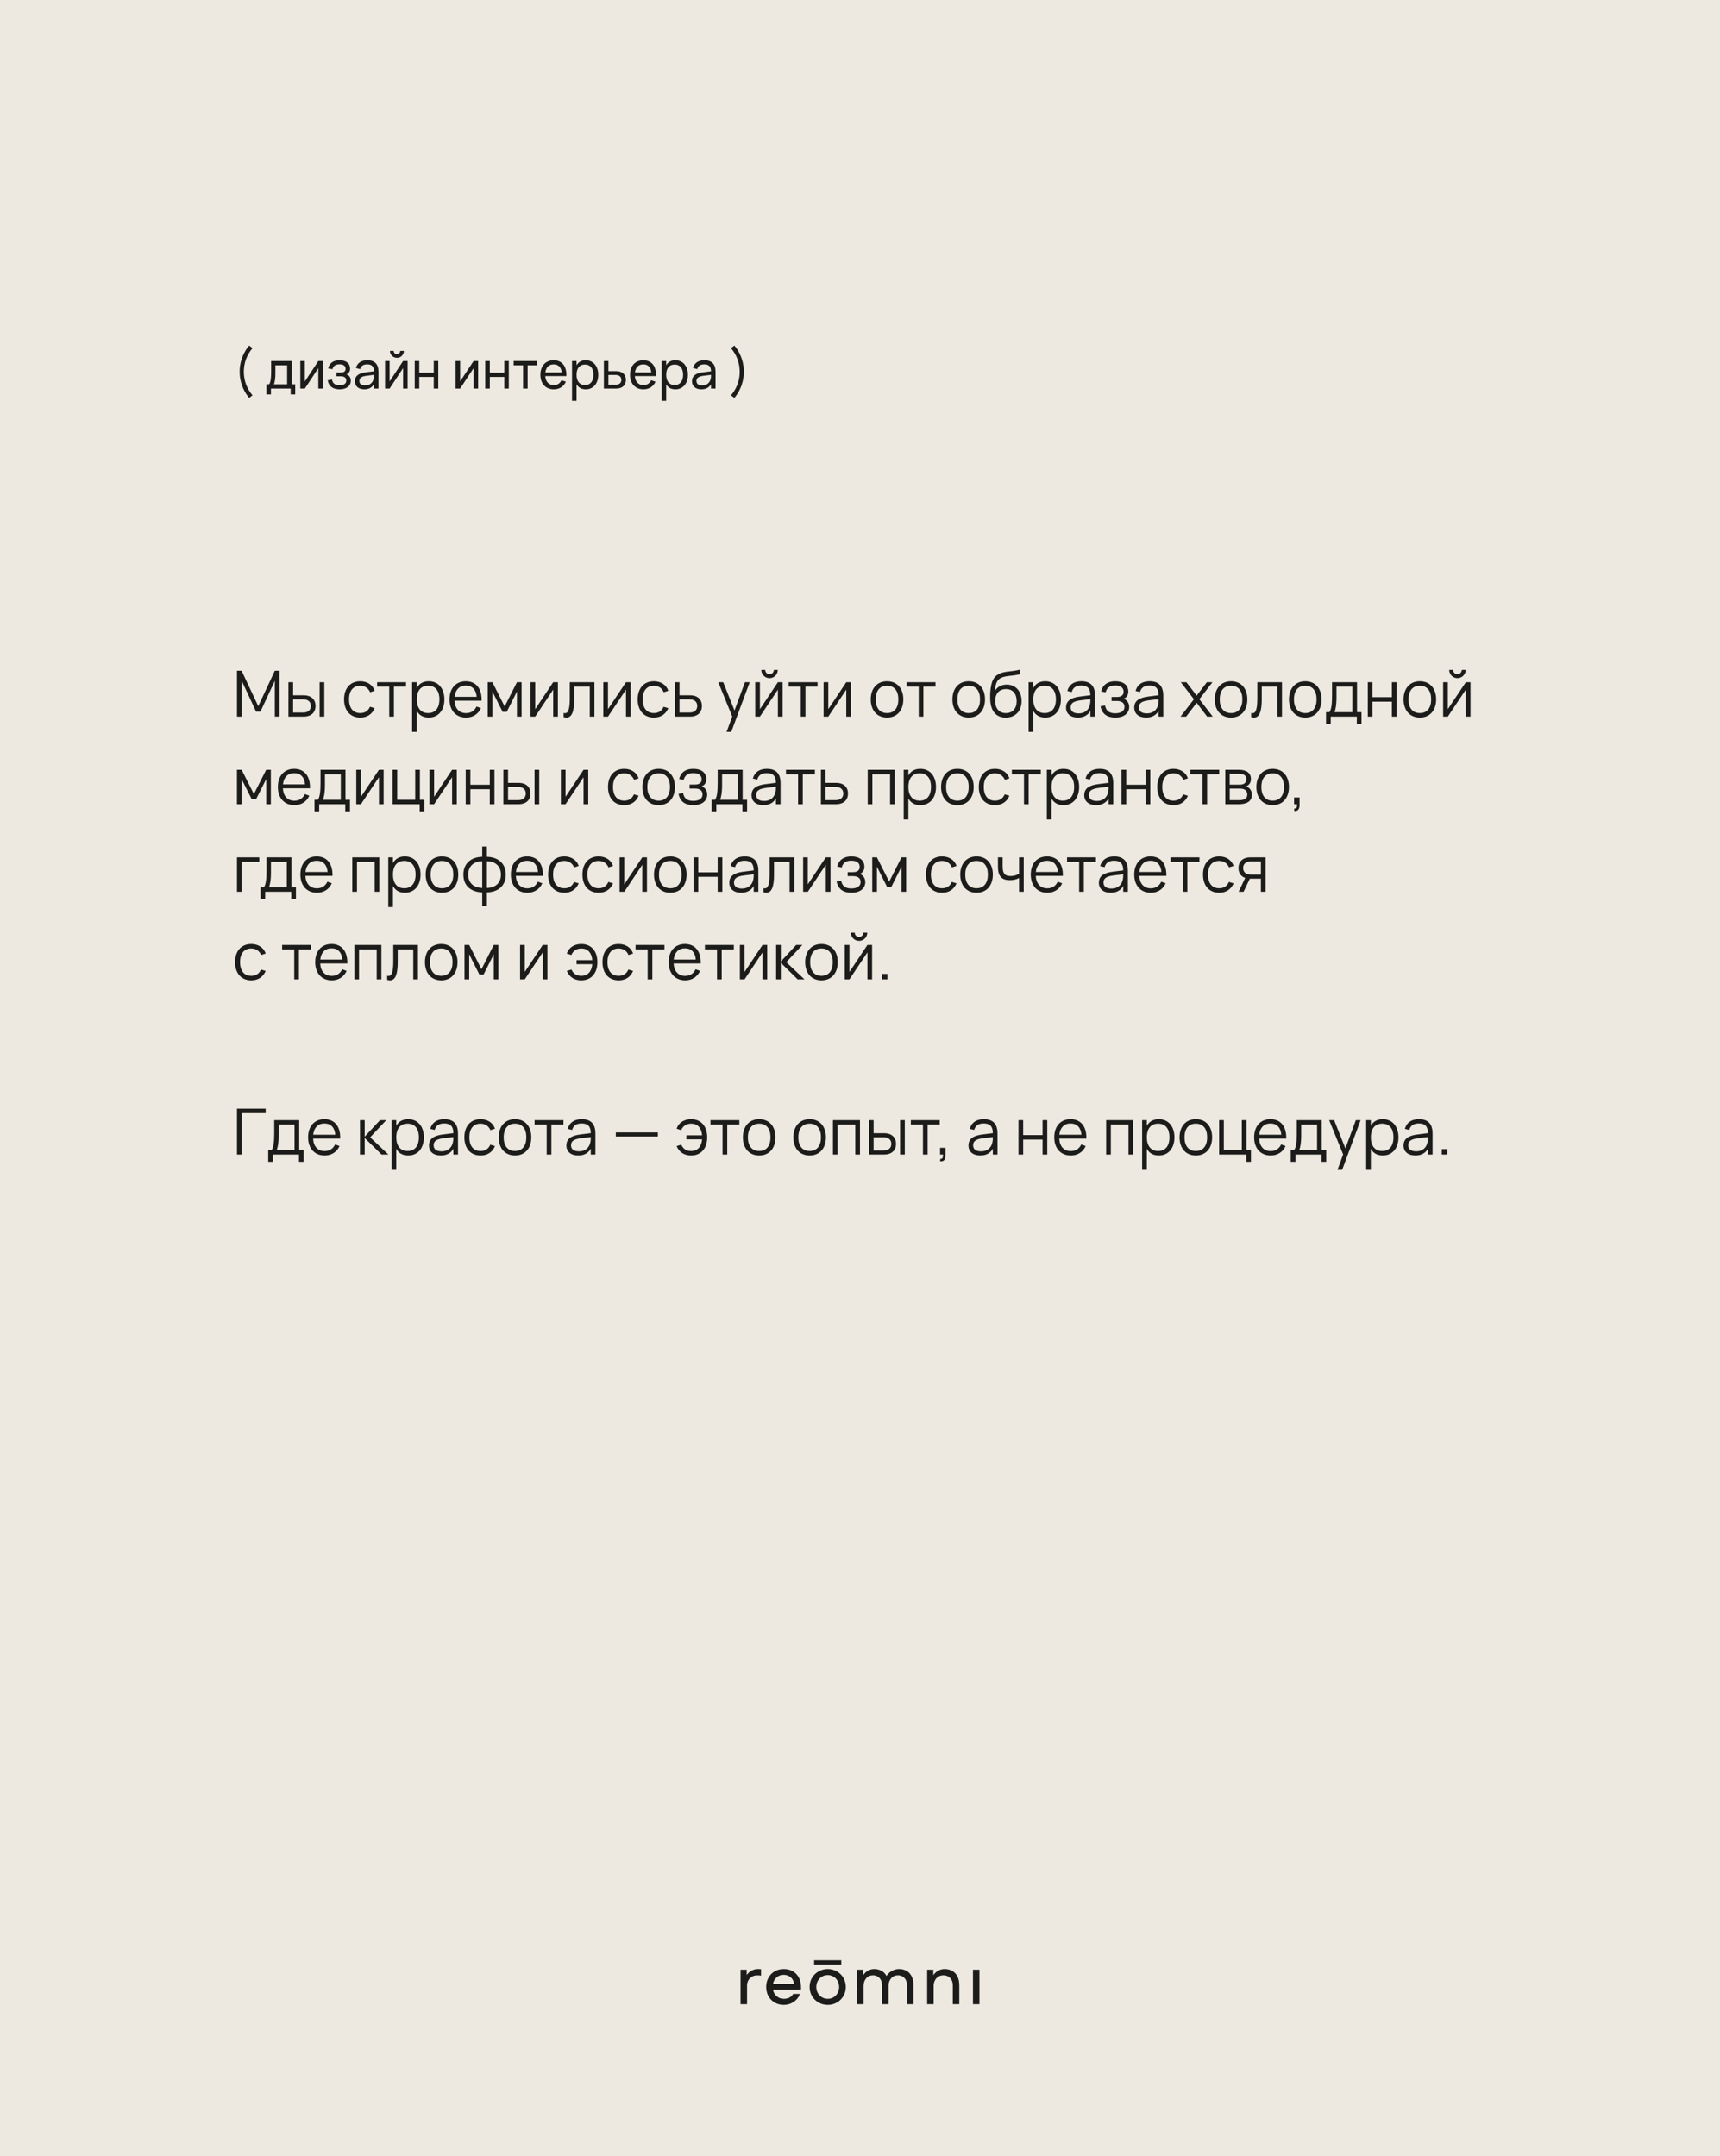 <?xml version="1.0" encoding="UTF-8"?> <svg xmlns="http://www.w3.org/2000/svg" width="1080" height="1354" viewBox="0 0 1080 1354" fill="none"><rect width="1080" height="1354" fill="#EEE9E0"></rect><path d="M431.951 1241.6C430.351 1241.6 428.911 1241.33 427.631 1240.78C426.364 1240.22 425.284 1239.44 424.391 1238.44C423.511 1237.44 422.831 1236.24 422.351 1234.84C421.884 1233.44 421.651 1231.89 421.651 1230.2C421.651 1228.48 421.891 1226.92 422.371 1225.52C422.851 1224.12 423.531 1222.93 424.411 1221.94C425.304 1220.94 426.391 1220.17 427.671 1219.62C428.951 1219.07 430.391 1218.8 431.991 1218.8C433.137 1218.8 434.204 1218.95 435.191 1219.24C436.191 1219.53 437.084 1219.95 437.871 1220.5C438.671 1221.03 439.351 1221.69 439.911 1222.46C440.484 1223.23 440.911 1224.11 441.191 1225.08L437.671 1226.14C437.204 1224.89 436.464 1223.91 435.451 1223.22C434.451 1222.53 433.284 1222.18 431.951 1222.18C430.884 1222.18 429.944 1222.37 429.131 1222.76C428.317 1223.13 427.637 1223.67 427.091 1224.36C426.544 1225.05 426.131 1225.89 425.851 1226.88C425.571 1227.87 425.431 1228.97 425.431 1230.2C425.431 1231.4 425.564 1232.49 425.831 1233.48C426.111 1234.47 426.524 1235.31 427.071 1236.02C427.617 1236.71 428.297 1237.25 429.111 1237.64C429.924 1238.03 430.871 1238.22 431.951 1238.22C433.377 1238.22 434.551 1237.89 435.471 1237.24C436.404 1236.59 437.111 1235.65 437.591 1234.44L441.191 1235.38C440.431 1237.41 439.257 1238.95 437.671 1240.02C436.097 1241.07 434.191 1241.6 431.951 1241.6ZM453.887 1241.6C452.287 1241.6 450.84 1241.32 449.547 1240.76C448.267 1240.2 447.173 1239.42 446.267 1238.42C445.373 1237.41 444.687 1236.2 444.207 1234.8C443.727 1233.4 443.487 1231.86 443.487 1230.18C443.487 1228.49 443.727 1226.95 444.207 1225.56C444.7 1224.16 445.393 1222.96 446.287 1221.96C447.193 1220.96 448.287 1220.19 449.567 1219.64C450.86 1219.08 452.3 1218.8 453.887 1218.8C455.5 1218.8 456.947 1219.08 458.227 1219.64C459.52 1220.19 460.613 1220.97 461.507 1221.98C462.413 1222.98 463.107 1224.18 463.587 1225.58C464.067 1226.97 464.307 1228.5 464.307 1230.18C464.307 1231.87 464.06 1233.42 463.567 1234.82C463.087 1236.22 462.393 1237.43 461.487 1238.44C460.593 1239.44 459.5 1240.22 458.207 1240.78C456.927 1241.33 455.487 1241.6 453.887 1241.6ZM453.887 1238.22C454.98 1238.22 455.94 1238.03 456.767 1237.66C457.593 1237.27 458.287 1236.73 458.847 1236.04C459.407 1235.33 459.827 1234.49 460.107 1233.5C460.387 1232.5 460.527 1231.39 460.527 1230.18C460.527 1228.94 460.387 1227.83 460.107 1226.84C459.827 1225.85 459.407 1225.01 458.847 1224.32C458.287 1223.63 457.593 1223.1 456.767 1222.74C455.94 1222.37 454.98 1222.18 453.887 1222.18C452.793 1222.18 451.827 1222.37 450.987 1222.74C450.16 1223.11 449.473 1223.65 448.927 1224.36C448.38 1225.05 447.967 1225.89 447.687 1226.88C447.407 1227.85 447.267 1228.95 447.267 1230.18C447.267 1231.42 447.407 1232.53 447.687 1233.52C447.98 1234.51 448.407 1235.35 448.967 1236.06C449.527 1236.75 450.213 1237.29 451.027 1237.66C451.853 1238.03 452.807 1238.22 453.887 1238.22ZM481.61 1228.12C481.61 1227.04 481.497 1226.12 481.27 1225.36C481.057 1224.6 480.743 1223.99 480.33 1223.52C479.93 1223.05 479.443 1222.71 478.87 1222.5C478.297 1222.29 477.657 1222.18 476.95 1222.18C476.257 1222.18 475.617 1222.29 475.03 1222.5C474.457 1222.71 473.963 1223.05 473.55 1223.52C473.137 1223.99 472.817 1224.6 472.59 1225.36C472.363 1226.12 472.25 1227.04 472.25 1228.12V1241H468.69V1219.4H472.25V1222.02C472.77 1221.06 473.47 1220.29 474.35 1219.7C475.243 1219.1 476.357 1218.8 477.69 1218.8C479.29 1218.8 480.643 1219.11 481.75 1219.72C482.857 1220.33 483.697 1221.29 484.27 1222.58C484.87 1221.41 485.683 1220.49 486.71 1219.82C487.737 1219.14 488.977 1218.8 490.43 1218.8C492.87 1218.8 494.757 1219.51 496.09 1220.92C497.437 1222.33 498.11 1224.53 498.11 1227.52V1241H494.55V1228.12C494.55 1227.04 494.437 1226.12 494.21 1225.36C493.997 1224.6 493.683 1223.99 493.27 1223.52C492.87 1223.05 492.383 1222.71 491.81 1222.5C491.237 1222.29 490.597 1222.18 489.89 1222.18C489.197 1222.18 488.557 1222.29 487.97 1222.5C487.397 1222.71 486.903 1223.05 486.49 1223.52C486.077 1223.99 485.757 1224.6 485.53 1225.36C485.303 1226.12 485.19 1227.04 485.19 1228.12H485.17V1241H481.61V1228.12ZM503.72 1215.58V1211.9H507.28V1215.58H503.72ZM503.72 1241V1219.4H507.28V1241H503.72ZM528.64 1229.12C528.64 1227.92 528.5 1226.89 528.22 1226.02C527.954 1225.14 527.56 1224.42 527.04 1223.86C526.534 1223.29 525.92 1222.87 525.2 1222.6C524.48 1222.32 523.674 1222.18 522.78 1222.18C521.9 1222.18 521.094 1222.32 520.36 1222.6C519.627 1222.87 518.994 1223.29 518.46 1223.86C517.94 1224.42 517.534 1225.14 517.24 1226.02C516.96 1226.89 516.82 1227.92 516.82 1229.12V1241H513.26V1219.4H516.82V1222.52C517.074 1222.03 517.387 1221.55 517.76 1221.1C518.147 1220.65 518.614 1220.25 519.16 1219.92C519.707 1219.57 520.34 1219.3 521.06 1219.1C521.78 1218.9 522.607 1218.8 523.54 1218.8C524.847 1218.8 526.027 1218.99 527.08 1219.38C528.147 1219.77 529.06 1220.36 529.82 1221.16C530.58 1221.96 531.167 1222.97 531.58 1224.2C531.994 1225.41 532.2 1226.85 532.2 1228.52V1241H528.64V1229.12ZM546.002 1218.8C547.749 1218.8 549.209 1219.14 550.382 1219.82C551.569 1220.49 552.515 1221.43 553.222 1222.66V1219.4H556.782V1239.84C556.782 1241.49 556.555 1243.01 556.102 1244.4C555.662 1245.8 555.009 1247 554.142 1248C553.275 1249.01 552.202 1249.8 550.922 1250.36C549.642 1250.92 548.169 1251.2 546.502 1251.2C545.382 1251.2 544.329 1251.07 543.342 1250.8C542.369 1250.53 541.475 1250.13 540.662 1249.6C539.862 1249.08 539.155 1248.43 538.542 1247.66C537.942 1246.89 537.449 1245.99 537.062 1244.98L540.662 1244.04C541.155 1245.28 541.895 1246.22 542.882 1246.86C543.882 1247.5 545.089 1247.82 546.502 1247.82C547.609 1247.82 548.575 1247.63 549.402 1247.24C550.242 1246.85 550.942 1246.31 551.502 1245.6C552.075 1244.91 552.502 1244.07 552.782 1243.08C553.075 1242.09 553.222 1241 553.222 1239.8V1236.94C552.515 1238.18 551.569 1239.13 550.382 1239.8C549.195 1240.47 547.735 1240.8 546.002 1240.8C544.562 1240.8 543.235 1240.54 542.022 1240.02C540.822 1239.5 539.789 1238.77 538.922 1237.82C538.055 1236.86 537.382 1235.71 536.902 1234.36C536.422 1233 536.182 1231.49 536.182 1229.82C536.182 1228.13 536.422 1226.6 536.902 1225.24C537.395 1223.88 538.075 1222.73 538.942 1221.78C539.809 1220.82 540.842 1220.09 542.042 1219.58C543.242 1219.06 544.562 1218.8 546.002 1218.8ZM546.602 1237.42C547.655 1237.42 548.589 1237.24 549.402 1236.88C550.229 1236.52 550.922 1236.01 551.482 1235.36C552.055 1234.69 552.489 1233.89 552.782 1232.96C553.075 1232.03 553.222 1230.98 553.222 1229.82C553.222 1228.62 553.069 1227.55 552.762 1226.62C552.455 1225.67 552.015 1224.87 551.442 1224.22C550.869 1223.55 550.169 1223.05 549.342 1222.7C548.529 1222.35 547.615 1222.18 546.602 1222.18C545.562 1222.18 544.629 1222.36 543.802 1222.72C542.989 1223.08 542.295 1223.59 541.722 1224.26C541.149 1224.91 540.709 1225.71 540.402 1226.66C540.109 1227.61 539.962 1228.66 539.962 1229.82C539.962 1231.01 540.115 1232.07 540.422 1233.02C540.729 1233.95 541.169 1234.75 541.742 1235.4C542.315 1236.05 543.009 1236.55 543.822 1236.9C544.649 1237.25 545.575 1237.42 546.602 1237.42ZM578.59 1241.58C576.003 1241.58 573.91 1241.04 572.31 1239.96C570.71 1238.88 569.67 1237.28 569.19 1235.16L572.87 1234.54C573.217 1235.83 573.87 1236.8 574.83 1237.44C575.803 1238.08 577.077 1238.4 578.65 1238.4C580.17 1238.4 581.363 1238.11 582.23 1237.52C583.097 1236.93 583.53 1236.1 583.53 1235.02C583.53 1234.73 583.497 1234.46 583.43 1234.22C583.363 1233.97 583.25 1233.73 583.09 1233.52C582.93 1233.31 582.71 1233.11 582.43 1232.94C582.15 1232.75 581.797 1232.58 581.37 1232.42C580.983 1232.27 580.47 1232.11 579.83 1231.92C579.19 1231.72 578.45 1231.51 577.61 1231.28C576.517 1230.99 575.497 1230.67 574.55 1230.34C573.603 1230.01 572.783 1229.61 572.09 1229.14C571.397 1228.66 570.85 1228.09 570.45 1227.44C570.063 1226.77 569.87 1225.97 569.87 1225.02C569.87 1224.1 570.07 1223.26 570.47 1222.5C570.883 1221.74 571.457 1221.09 572.19 1220.54C572.937 1219.98 573.823 1219.55 574.85 1219.26C575.877 1218.95 577.01 1218.8 578.25 1218.8C579.45 1218.8 580.563 1218.95 581.59 1219.26C582.617 1219.55 583.51 1219.97 584.27 1220.52C585.043 1221.07 585.677 1221.73 586.17 1222.52C586.663 1223.29 586.977 1224.16 587.11 1225.12L583.47 1225.78C583.39 1225.18 583.203 1224.65 582.91 1224.18C582.617 1223.71 582.237 1223.31 581.77 1222.98C581.317 1222.65 580.777 1222.39 580.15 1222.22C579.537 1222.05 578.857 1221.96 578.11 1221.96C577.457 1221.96 576.843 1222.03 576.27 1222.18C575.697 1222.33 575.203 1222.53 574.79 1222.8C574.377 1223.05 574.05 1223.37 573.81 1223.74C573.57 1224.1 573.45 1224.49 573.45 1224.92C573.45 1225.39 573.583 1225.79 573.85 1226.12C574.13 1226.44 574.483 1226.71 574.91 1226.94C575.35 1227.17 575.83 1227.37 576.35 1227.54C576.883 1227.7 577.41 1227.85 577.93 1228C578.583 1228.19 579.263 1228.39 579.97 1228.62C580.69 1228.83 581.403 1229.05 582.11 1229.28C583.017 1229.57 583.79 1229.9 584.43 1230.26C585.083 1230.62 585.61 1231.03 586.01 1231.5C586.423 1231.95 586.723 1232.46 586.91 1233.02C587.097 1233.58 587.19 1234.21 587.19 1234.9C587.19 1235.94 586.99 1236.87 586.59 1237.7C586.203 1238.51 585.637 1239.21 584.89 1239.8C584.157 1240.37 583.257 1240.81 582.19 1241.12C581.123 1241.43 579.923 1241.58 578.59 1241.58ZM600.801 1241.6C599.201 1241.6 597.754 1241.32 596.461 1240.76C595.181 1240.2 594.087 1239.42 593.181 1238.42C592.287 1237.41 591.601 1236.2 591.121 1234.8C590.641 1233.4 590.401 1231.86 590.401 1230.18C590.401 1228.49 590.641 1226.95 591.121 1225.56C591.614 1224.16 592.307 1222.96 593.201 1221.96C594.107 1220.96 595.201 1220.19 596.481 1219.64C597.774 1219.08 599.214 1218.8 600.801 1218.8C602.414 1218.8 603.861 1219.08 605.141 1219.64C606.434 1220.19 607.527 1220.97 608.421 1221.98C609.327 1222.98 610.021 1224.18 610.501 1225.58C610.981 1226.97 611.221 1228.5 611.221 1230.18C611.221 1231.87 610.974 1233.42 610.481 1234.82C610.001 1236.22 609.307 1237.43 608.401 1238.44C607.507 1239.44 606.414 1240.22 605.121 1240.78C603.841 1241.33 602.401 1241.6 600.801 1241.6ZM600.801 1238.22C601.894 1238.22 602.854 1238.03 603.681 1237.66C604.507 1237.27 605.201 1236.73 605.761 1236.04C606.321 1235.33 606.741 1234.49 607.021 1233.5C607.301 1232.5 607.441 1231.39 607.441 1230.18C607.441 1228.94 607.301 1227.83 607.021 1226.84C606.741 1225.85 606.321 1225.01 605.761 1224.32C605.201 1223.63 604.507 1223.1 603.681 1222.74C602.854 1222.37 601.894 1222.18 600.801 1222.18C599.707 1222.18 598.741 1222.37 597.901 1222.74C597.074 1223.11 596.387 1223.65 595.841 1224.36C595.294 1225.05 594.881 1225.89 594.601 1226.88C594.321 1227.85 594.181 1228.95 594.181 1230.18C594.181 1231.42 594.321 1232.53 594.601 1233.52C594.894 1234.51 595.321 1235.35 595.881 1236.06C596.441 1236.75 597.127 1237.29 597.941 1237.66C598.767 1238.03 599.721 1238.22 600.801 1238.22ZM624.824 1241.6C623.224 1241.6 621.778 1241.32 620.484 1240.76C619.204 1240.2 618.111 1239.42 617.204 1238.42C616.311 1237.41 615.624 1236.2 615.144 1234.8C614.664 1233.4 614.424 1231.86 614.424 1230.18C614.424 1228.49 614.664 1226.95 615.144 1225.56C615.638 1224.16 616.331 1222.96 617.224 1221.96C618.131 1220.96 619.224 1220.19 620.504 1219.64C621.798 1219.08 623.238 1218.8 624.824 1218.8C626.438 1218.8 627.884 1219.08 629.164 1219.64C630.458 1220.19 631.551 1220.97 632.444 1221.98C633.351 1222.98 634.044 1224.18 634.524 1225.58C635.004 1226.97 635.244 1228.5 635.244 1230.18C635.244 1231.87 634.998 1233.42 634.504 1234.82C634.024 1236.22 633.331 1237.43 632.424 1238.44C631.531 1239.44 630.438 1240.22 629.144 1240.78C627.864 1241.33 626.424 1241.6 624.824 1241.6ZM624.824 1238.22C625.918 1238.22 626.878 1238.03 627.704 1237.66C628.531 1237.27 629.224 1236.73 629.784 1236.04C630.344 1235.33 630.764 1234.49 631.044 1233.5C631.324 1232.5 631.464 1231.39 631.464 1230.18C631.464 1228.94 631.324 1227.83 631.044 1226.84C630.764 1225.85 630.344 1225.01 629.784 1224.32C629.224 1223.63 628.531 1223.1 627.704 1222.74C626.878 1222.37 625.918 1222.18 624.824 1222.18C623.731 1222.18 622.764 1222.37 621.924 1222.74C621.098 1223.11 620.411 1223.65 619.864 1224.36C619.318 1225.05 618.904 1225.89 618.624 1226.88C618.344 1227.85 618.204 1228.95 618.204 1230.18C618.204 1231.42 618.344 1232.53 618.624 1233.52C618.918 1234.51 619.344 1235.35 619.904 1236.06C620.464 1236.75 621.151 1237.29 621.964 1237.66C622.791 1238.03 623.744 1238.22 624.824 1238.22ZM655.008 1229.12C655.008 1227.92 654.868 1226.89 654.588 1226.02C654.321 1225.14 653.928 1224.42 653.408 1223.86C652.901 1223.29 652.288 1222.87 651.568 1222.6C650.848 1222.32 650.041 1222.18 649.148 1222.18C648.268 1222.18 647.461 1222.32 646.728 1222.6C645.994 1222.87 645.361 1223.29 644.828 1223.86C644.308 1224.42 643.901 1225.14 643.608 1226.02C643.328 1226.89 643.188 1227.92 643.188 1229.12V1241H639.628V1219.4H643.188V1222.52C643.441 1222.03 643.754 1221.55 644.128 1221.1C644.514 1220.65 644.981 1220.25 645.528 1219.92C646.074 1219.57 646.708 1219.3 647.428 1219.1C648.148 1218.9 648.974 1218.8 649.908 1218.8C651.214 1218.8 652.394 1218.99 653.448 1219.38C654.514 1219.77 655.428 1220.36 656.188 1221.16C656.948 1221.96 657.534 1222.97 657.948 1224.2C658.361 1225.41 658.568 1226.85 658.568 1228.52V1241H655.008V1229.12Z" fill="#EEE9E0"></path><path d="M151.76 450H148.8V421.2H151.7L162.16 443.44L172.56 421.2H175.5V449.98H172.56V427.5L163.54 446.86H160.78L151.76 427.5V450ZM203.625 450H200.685V428.4H203.625V450ZM190.685 450H181.105V428.4H184.045V436.62H190.685C195.585 436.62 198.125 439.4 198.125 443.3C198.125 447.2 195.585 450 190.685 450ZM184.045 447.44H190.365C193.625 447.44 195.185 445.7 195.185 443.3C195.185 440.9 193.625 439.18 190.365 439.18H184.045V447.44ZM226.197 450.6C219.858 450.6 216.038 446.1 216.038 439.2C216.038 432.24 219.898 427.8 226.218 427.8C230.598 427.8 234.058 430.1 235.258 433.78L232.378 434.7C231.358 432.14 229.038 430.62 226.197 430.62C221.638 430.62 219.158 433.9 219.158 439.2C219.158 444.38 221.558 447.78 226.197 447.78C229.178 447.78 231.218 446.38 232.298 443.82L235.258 444.7C233.638 448.54 230.478 450.6 226.197 450.6ZM247.345 450H244.405V431.2H236.805V428.4H254.945V431.2H247.345V450ZM261.701 459.6H258.761V428.4H261.701V432.02C263.121 429.38 265.581 427.8 269.201 427.8C275.341 427.8 279.041 432.5 279.041 439.18C279.041 445.98 275.281 450.6 269.201 450.6C265.561 450.6 263.121 449 261.701 446.38V459.6ZM268.801 447.78C273.601 447.78 275.921 444.28 275.921 439.18C275.921 433.98 273.561 430.62 268.801 430.62C263.961 430.62 261.701 434.14 261.701 439.18C261.701 444.38 264.121 447.78 268.801 447.78ZM292.588 447.82C295.808 447.82 297.928 446.3 299.208 443.66L301.988 444.68C300.268 448.48 296.888 450.6 292.588 450.6C286.328 450.6 282.248 446.14 282.248 439.2C282.248 432.22 286.248 427.8 292.468 427.8C298.948 427.8 302.628 432.42 302.408 440.02H285.388C285.668 444.94 288.348 447.82 292.588 447.82ZM285.448 437.56H299.308C298.948 433.04 296.508 430.52 292.468 430.52C288.468 430.52 285.928 433.1 285.448 437.56ZM309.181 450H306.241V428.4H309.181L316.881 443.64L324.601 428.4H327.521V450H324.601V434.26L318.201 446.98H315.581L309.181 434.26V450ZM347.356 428.4H350.296V450H347.356V433.06L336.056 450H333.116V428.4H336.056V445.34L347.356 428.4ZM353.909 450.3V447.7C354.229 447.8 354.529 447.86 354.809 447.86C357.069 447.86 357.769 444.34 357.769 438.54V428.4H373.249V450H370.309V431.2H360.549V439.2C360.549 447.04 358.969 450.6 355.689 450.6C355.149 450.6 354.549 450.5 353.909 450.3ZM393.059 428.4H395.999V450H393.059V433.06L381.759 450H378.819V428.4H381.759V445.34L393.059 428.4ZM410.572 450.6C404.233 450.6 400.413 446.1 400.413 439.2C400.413 432.24 404.273 427.8 410.593 427.8C414.973 427.8 418.433 430.1 419.633 433.78L416.753 434.7C415.733 432.14 413.413 430.62 410.572 430.62C406.013 430.62 403.533 433.9 403.533 439.2C403.533 444.38 405.933 447.78 410.572 447.78C413.553 447.78 415.593 446.38 416.673 443.82L419.633 444.7C418.013 448.54 414.853 450.6 410.572 450.6ZM433.321 450H423.741V428.4H426.661V436.62H433.321C438.221 436.62 440.741 439.4 440.741 443.3C440.741 447.2 438.221 450 433.321 450ZM426.661 447.44H432.981C436.261 447.44 437.801 445.7 437.801 443.3C437.801 440.9 436.261 439.18 432.981 439.18H426.661V447.44ZM459.156 459.6H456.216L459.776 449.96L450.996 428.4H454.116L461.196 446.16L467.756 428.4H470.756L459.156 459.6ZM483.19 425.84C481.33 425.84 479.65 424.86 478.73 423.26C478.27 422.48 478.03 421.62 478.03 420.68H480.47C480.47 422.16 481.71 423.4 483.19 423.4C484.69 423.4 485.91 422.16 485.91 420.68H488.35C488.35 422.54 487.37 424.22 485.79 425.14C484.99 425.6 484.13 425.84 483.19 425.84ZM488.45 428.4H491.39V450H488.45V433.06L477.15 450H474.21V428.4H477.15V445.34L488.45 428.4ZM505.743 450H502.803V431.2H495.203V428.4H513.343V431.2H505.743V450ZM531.379 428.4H534.319V450H531.379V433.06L520.079 450H517.139V428.4H520.079V445.34L531.379 428.4ZM556.961 450.6C550.541 450.6 546.741 445.9 546.741 439.18C546.741 432.4 550.641 427.8 556.961 427.8C563.421 427.8 567.201 432.48 567.201 439.18C567.201 445.98 563.361 450.6 556.961 450.6ZM556.961 447.78C561.681 447.78 564.081 444.36 564.081 439.18C564.081 433.92 561.661 430.62 556.961 430.62C552.201 430.62 549.861 434.04 549.861 439.18C549.861 444.44 552.321 447.78 556.961 447.78ZM579.806 450H576.866V431.2H569.266V428.4H587.406V431.2H579.806V450ZM608.25 450.6C601.83 450.6 598.03 445.9 598.03 439.18C598.03 432.4 601.93 427.8 608.25 427.8C614.71 427.8 618.49 432.48 618.49 439.18C618.49 445.98 614.65 450.6 608.25 450.6ZM608.25 447.78C612.97 447.78 615.37 444.36 615.37 439.18C615.37 433.92 612.95 430.62 608.25 430.62C603.49 430.62 601.15 434.04 601.15 439.18C601.15 444.44 603.61 447.78 608.25 447.78ZM631.422 450.62C625.302 450.58 621.942 446.34 621.742 438.98C621.682 437.28 621.722 434.98 621.962 432.9C622.542 428.32 623.642 425.44 626.342 423.72C630.222 421.26 634.462 422 640.202 420.6L640.442 423.4C635.182 424.72 631.082 424.12 628.062 425.96C625.982 427.24 625.102 429.24 624.702 433.84C626.422 431.12 628.902 429.9 632.142 429.9C637.662 429.9 641.462 434.02 641.462 440.22C641.462 446.56 637.482 450.64 631.422 450.62ZM631.502 447.8C635.822 447.8 638.362 444.92 638.362 440.3C638.362 435.64 635.942 432.72 631.722 432.72C627.362 432.72 624.882 435.58 624.882 440.3C624.882 444.86 627.442 447.8 631.502 447.8ZM648.81 459.6H645.87V428.4H648.81V432.02C650.23 429.38 652.69 427.8 656.31 427.8C662.45 427.8 666.15 432.5 666.15 439.18C666.15 445.98 662.39 450.6 656.31 450.6C652.67 450.6 650.23 449 648.81 446.38V459.6ZM655.91 447.78C660.71 447.78 663.03 444.28 663.03 439.18C663.03 433.98 660.67 430.62 655.91 430.62C651.07 430.62 648.81 434.14 648.81 439.18C648.81 444.38 651.23 447.78 655.91 447.78ZM678.978 427.8C684.738 427.8 687.578 430.78 687.578 436.78V450H684.658V446.36C683.118 449.12 680.418 450.6 676.818 450.6C672.198 450.6 669.358 448.22 669.358 444.34C669.358 439.8 672.858 438.06 678.158 437.4L684.658 436.58C684.658 432.34 682.878 430.5 678.938 430.5C675.658 430.5 673.698 431.82 672.958 434.56L670.178 433.9C671.198 429.96 674.318 427.8 678.978 427.8ZM684.658 439.02L678.438 439.78C674.038 440.34 672.278 441.6 672.278 444.18C672.278 446.68 673.998 447.98 677.338 447.98C681.078 447.98 683.698 445.82 684.378 442.38C684.638 441.3 684.658 439.98 684.658 439.02ZM700.284 450.6C695.404 450.6 691.944 448.5 691.044 443.52L693.884 443C694.384 446.22 696.484 447.92 700.184 447.92C704.024 447.92 706.084 446.38 706.084 443.9C706.084 441.18 704.024 440.18 701.364 440.18H697.964V437.68H701.364C703.924 437.68 705.524 436.58 705.524 434.48C705.524 431.96 703.844 430.48 700.224 430.48C696.564 430.48 694.924 432.14 694.244 434.72L691.404 434.2C692.624 429.36 696.224 427.8 700.304 427.8C705.484 427.8 708.464 430.3 708.464 434.32C708.464 436.58 707.344 438.06 705.524 438.82C707.464 439.42 709.024 441.32 709.024 443.9C709.024 447.86 705.844 450.6 700.284 450.6ZM721.829 427.8C727.589 427.8 730.429 430.78 730.429 436.78V450H727.509V446.36C725.969 449.12 723.269 450.6 719.669 450.6C715.049 450.6 712.209 448.22 712.209 444.34C712.209 439.8 715.709 438.06 721.009 437.4L727.509 436.58C727.509 432.34 725.729 430.5 721.789 430.5C718.509 430.5 716.549 431.82 715.809 434.56L713.029 433.9C714.049 429.96 717.169 427.8 721.829 427.8ZM727.509 439.02L721.289 439.78C716.889 440.34 715.129 441.6 715.129 444.18C715.129 446.68 716.849 447.98 720.189 447.98C723.929 447.98 726.549 445.82 727.229 442.38C727.489 441.3 727.509 439.98 727.509 439.02ZM744.784 450H741.244L749.684 439.08L741.424 428.4H744.944L751.404 436.82L757.804 428.4H761.324L753.064 439.08L761.524 450H757.984L751.404 441.34L744.784 450ZM772.976 450.6C766.556 450.6 762.756 445.9 762.756 439.18C762.756 432.4 766.656 427.8 772.976 427.8C779.436 427.8 783.216 432.48 783.216 439.18C783.216 445.98 779.376 450.6 772.976 450.6ZM772.976 447.78C777.696 447.78 780.096 444.36 780.096 439.18C780.096 433.92 777.676 430.62 772.976 430.62C768.216 430.62 765.876 434.04 765.876 439.18C765.876 444.44 768.336 447.78 772.976 447.78ZM785.628 450.3V447.7C785.948 447.8 786.248 447.86 786.528 447.86C788.788 447.86 789.488 444.34 789.488 438.54V428.4H804.968V450H802.028V431.2H792.268V439.2C792.268 447.04 790.688 450.6 787.408 450.6C786.868 450.6 786.268 450.5 785.628 450.3ZM819.578 450.6C813.158 450.6 809.358 445.9 809.358 439.18C809.358 432.4 813.258 427.8 819.578 427.8C826.038 427.8 829.818 432.48 829.818 439.18C829.818 445.98 825.978 450.6 819.578 450.6ZM819.578 447.78C824.298 447.78 826.698 444.36 826.698 439.18C826.698 433.92 824.278 430.62 819.578 430.62C814.818 430.62 812.478 434.04 812.478 439.18C812.478 444.44 814.938 447.78 819.578 447.78ZM832.63 454.54V447.2H834.73C836.05 445.62 836.41 441.62 836.41 436.66V428.4H852.09V447.2H854.89V454.54H851.95V450H835.57V454.54H832.63ZM837.91 447.2H849.15V431.2H839.19V438.3C839.19 442.2 838.69 445.58 837.91 447.2ZM861.798 450H858.858V428.4H861.798V437.8H873.978V428.4H876.918V450H873.978V440.6H861.798V450ZM891.531 450.6C885.111 450.6 881.311 445.9 881.311 439.18C881.311 432.4 885.211 427.8 891.531 427.8C897.991 427.8 901.771 432.48 901.771 439.18C901.771 445.98 897.931 450.6 891.531 450.6ZM891.531 447.78C896.251 447.78 898.651 444.36 898.651 439.18C898.651 433.92 896.231 430.62 891.531 430.62C886.771 430.62 884.431 434.04 884.431 439.18C884.431 444.44 886.891 447.78 891.531 447.78ZM915.143 425.84C913.283 425.84 911.603 424.86 910.683 423.26C910.223 422.48 909.983 421.62 909.983 420.68H912.423C912.423 422.16 913.663 423.4 915.143 423.4C916.643 423.4 917.863 422.16 917.863 420.68H920.303C920.303 422.54 919.323 424.22 917.743 425.14C916.943 425.6 916.083 425.84 915.143 425.84ZM920.403 428.4H923.343V450H920.403V433.06L909.103 450H906.163V428.4H909.103V445.34L920.403 428.4ZM151.72 505H148.78V483.4H151.72L159.42 498.64L167.14 483.4H170.06V505H167.14V489.26L160.74 501.98H158.12L151.72 489.26V505ZM184.815 502.82C188.035 502.82 190.155 501.3 191.435 498.66L194.215 499.68C192.495 503.48 189.115 505.6 184.815 505.6C178.555 505.6 174.475 501.14 174.475 494.2C174.475 487.22 178.475 482.8 184.695 482.8C191.175 482.8 194.855 487.42 194.635 495.02H177.615C177.895 499.94 180.575 502.82 184.815 502.82ZM177.675 492.56H191.535C191.175 488.04 188.735 485.52 184.695 485.52C180.695 485.52 178.155 488.1 177.675 492.56ZM197.473 509.54V502.2H199.573C200.893 500.62 201.253 496.62 201.253 491.66V483.4H216.933V502.2H219.733V509.54H216.793V505H200.413V509.54H197.473ZM202.753 502.2H213.993V486.2H204.033V493.3C204.033 497.2 203.533 500.58 202.753 502.2ZM237.942 483.4H240.882V505H237.942V488.06L226.642 505H223.702V483.4H226.642V500.34L237.942 483.4ZM266.455 509.54H263.515V505H246.475V483.4H249.415V502.2H260.715V483.4H263.655V502.2H266.455V509.54ZM283.879 483.4H286.819V505H283.879V488.06L272.579 505H269.639V483.4H272.579V500.34L283.879 483.4ZM295.353 505H292.413V483.4H295.353V492.8H307.533V483.4H310.473V505H307.533V495.6H295.353V505ZM338.586 505H335.646V483.4H338.586V505ZM325.646 505H316.066V483.4H319.006V491.62H325.646C330.546 491.62 333.086 494.4 333.086 498.3C333.086 502.2 330.546 505 325.646 505ZM319.006 502.44H325.326C328.586 502.44 330.146 500.7 330.146 498.3C330.146 495.9 328.586 494.18 325.326 494.18H319.006V502.44ZM366.418 483.4H369.358V505H366.418V488.06L355.118 505H352.178V483.4H355.118V500.34L366.418 483.4ZM391.94 505.6C385.6 505.6 381.78 501.1 381.78 494.2C381.78 487.24 385.64 482.8 391.96 482.8C396.34 482.8 399.8 485.1 401 488.78L398.12 489.7C397.1 487.14 394.78 485.62 391.94 485.62C387.38 485.62 384.9 488.9 384.9 494.2C384.9 499.38 387.3 502.78 391.94 502.78C394.92 502.78 396.96 501.38 398.04 498.82L401 499.7C399.38 503.54 396.22 505.6 391.94 505.6ZM413.562 505.6C407.142 505.6 403.342 500.9 403.342 494.18C403.342 487.4 407.242 482.8 413.562 482.8C420.022 482.8 423.802 487.48 423.802 494.18C423.802 500.98 419.962 505.6 413.562 505.6ZM413.562 502.78C418.282 502.78 420.682 499.36 420.682 494.18C420.682 488.92 418.262 485.62 413.562 485.62C408.802 485.62 406.462 489.04 406.462 494.18C406.462 499.44 408.922 502.78 413.562 502.78ZM435.323 505.6C430.443 505.6 426.983 503.5 426.083 498.52L428.923 498C429.423 501.22 431.523 502.92 435.223 502.92C439.063 502.92 441.123 501.38 441.123 498.9C441.123 496.18 439.063 495.18 436.403 495.18H433.003V492.68H436.403C438.963 492.68 440.563 491.58 440.563 489.48C440.563 486.96 438.883 485.48 435.263 485.48C431.603 485.48 429.963 487.14 429.283 489.72L426.443 489.2C427.663 484.36 431.263 482.8 435.343 482.8C440.523 482.8 443.503 485.3 443.503 489.32C443.503 491.58 442.383 493.06 440.563 493.82C442.503 494.42 444.063 496.32 444.063 498.9C444.063 502.86 440.883 505.6 435.323 505.6ZM446.848 509.54V502.2H448.948C450.268 500.62 450.628 496.62 450.628 491.66V483.4H466.308V502.2H469.108V509.54H466.168V505H449.788V509.54H446.848ZM452.128 502.2H463.368V486.2H453.408V493.3C453.408 497.2 452.908 500.58 452.128 502.2ZM481.517 482.8C487.277 482.8 490.117 485.78 490.117 491.78V505H487.197V501.36C485.657 504.12 482.957 505.6 479.357 505.6C474.737 505.6 471.897 503.22 471.897 499.34C471.897 494.8 475.397 493.06 480.697 492.4L487.197 491.58C487.197 487.34 485.417 485.5 481.477 485.5C478.197 485.5 476.237 486.82 475.497 489.56L472.717 488.9C473.737 484.96 476.857 482.8 481.517 482.8ZM487.197 494.02L480.977 494.78C476.577 495.34 474.817 496.6 474.817 499.18C474.817 501.68 476.537 502.98 479.877 502.98C483.617 502.98 486.237 500.82 486.917 497.38C487.177 496.3 487.197 494.98 487.197 494.02ZM504.063 505H501.123V486.2H493.523V483.4H511.663V486.2H504.063V505ZM525.04 505H515.46V483.4H518.38V491.62H525.04C529.94 491.62 532.46 494.4 532.46 498.3C532.46 502.2 529.94 505 525.04 505ZM518.38 502.44H524.7C527.98 502.44 529.52 500.7 529.52 498.3C529.52 495.9 527.98 494.18 524.7 494.18H518.38V502.44ZM547.775 505H544.835V483.4H561.815V505H558.875V486.2H547.775V505ZM570.373 514.6H567.433V483.4H570.373V487.02C571.793 484.38 574.253 482.8 577.873 482.8C584.013 482.8 587.713 487.5 587.713 494.18C587.713 500.98 583.953 505.6 577.873 505.6C574.233 505.6 571.793 504 570.373 501.38V514.6ZM577.473 502.78C582.273 502.78 584.593 499.28 584.593 494.18C584.593 488.98 582.233 485.62 577.473 485.62C572.633 485.62 570.373 489.14 570.373 494.18C570.373 499.38 572.793 502.78 577.473 502.78ZM601.14 505.6C594.72 505.6 590.92 500.9 590.92 494.18C590.92 487.4 594.82 482.8 601.14 482.8C607.6 482.8 611.38 487.48 611.38 494.18C611.38 500.98 607.54 505.6 601.14 505.6ZM601.14 502.78C605.86 502.78 608.26 499.36 608.26 494.18C608.26 488.92 605.84 485.62 601.14 485.62C596.38 485.62 594.04 489.04 594.04 494.18C594.04 499.44 596.5 502.78 601.14 502.78ZM624.752 505.6C618.412 505.6 614.592 501.1 614.592 494.2C614.592 487.24 618.452 482.8 624.772 482.8C629.152 482.8 632.612 485.1 633.812 488.78L630.932 489.7C629.912 487.14 627.592 485.62 624.752 485.62C620.192 485.62 617.712 488.9 617.712 494.2C617.712 499.38 620.112 502.78 624.752 502.78C627.732 502.78 629.772 501.38 630.852 498.82L633.812 499.7C632.192 503.54 629.032 505.6 624.752 505.6ZM645.899 505H642.959V486.2H635.359V483.4H653.499V486.2H645.899V505ZM660.256 514.6H657.316V483.4H660.256V487.02C661.676 484.38 664.136 482.8 667.756 482.8C673.896 482.8 677.596 487.5 677.596 494.18C677.596 500.98 673.836 505.6 667.756 505.6C664.116 505.6 661.676 504 660.256 501.38V514.6ZM667.356 502.78C672.156 502.78 674.476 499.28 674.476 494.18C674.476 488.98 672.116 485.62 667.356 485.62C662.516 485.62 660.256 489.14 660.256 494.18C660.256 499.38 662.676 502.78 667.356 502.78ZM690.423 482.8C696.183 482.8 699.023 485.78 699.023 491.78V505H696.103V501.36C694.563 504.12 691.863 505.6 688.263 505.6C683.643 505.6 680.803 503.22 680.803 499.34C680.803 494.8 684.303 493.06 689.603 492.4L696.103 491.58C696.103 487.34 694.323 485.5 690.383 485.5C687.103 485.5 685.143 486.82 684.403 489.56L681.623 488.9C682.643 484.96 685.763 482.8 690.423 482.8ZM696.103 494.02L689.883 494.78C685.483 495.34 683.723 496.6 683.723 499.18C683.723 501.68 685.443 502.98 688.783 502.98C692.523 502.98 695.143 500.82 695.823 497.38C696.083 496.3 696.103 494.98 696.103 494.02ZM707.15 505H704.21V483.4H707.15V492.8H719.33V483.4H722.27V505H719.33V495.6H707.15V505ZM736.822 505.6C730.483 505.6 726.663 501.1 726.663 494.2C726.663 487.24 730.523 482.8 736.843 482.8C741.223 482.8 744.683 485.1 745.883 488.78L743.003 489.7C741.983 487.14 739.663 485.62 736.822 485.62C732.263 485.62 729.783 488.9 729.783 494.2C729.783 499.38 732.183 502.78 736.822 502.78C739.803 502.78 741.843 501.38 742.923 498.82L745.883 499.7C744.263 503.54 741.103 505.6 736.822 505.6ZM757.97 505H755.03V486.2H747.43V483.4H765.57V486.2H757.97V505ZM777.926 505H769.366V483.4H777.706C782.766 483.4 785.466 485.38 785.466 489.2C785.466 491.6 784.226 493.14 782.426 493.82C784.446 494.4 786.086 496.36 786.086 499.04C786.086 502.94 783.246 505 777.926 505ZM777.666 485.92H772.146V492.74H778.466C780.906 492.74 782.566 491.7 782.566 489.46C782.566 486.94 781.206 485.92 777.666 485.92ZM772.166 502.48H777.866C781.406 502.48 783.186 501.4 783.186 498.92C783.186 496.22 781.206 495.22 778.706 495.22H772.166V502.48ZM799.109 505.6C792.689 505.6 788.889 500.9 788.889 494.18C788.889 487.4 792.789 482.8 799.109 482.8C805.569 482.8 809.349 487.48 809.349 494.18C809.349 500.98 805.509 505.6 799.109 505.6ZM799.109 502.78C803.829 502.78 806.229 499.36 806.229 494.18C806.229 488.92 803.809 485.62 799.109 485.62C794.349 485.62 792.009 489.04 792.009 494.18C792.009 499.44 794.469 502.78 799.109 502.78ZM812.58 509.18L812.76 507.72H812.92C814.06 507.72 814.42 506.94 814.42 505.68V505.5C814.4 505.32 814.4 505.16 814.4 505H812.58V500.78H816V505.8C816 507.42 815.38 508.58 814.52 508.98C814.1 509.16 813.68 509.26 813.3 509.26C813.08 509.26 812.84 509.24 812.58 509.18ZM151.74 560H148.8V538.4H162.8V541.2H151.74V560ZM163.567 564.54V557.2H165.667C166.987 555.62 167.347 551.62 167.347 546.66V538.4H183.027V557.2H185.827V564.54H182.887V560H166.507V564.54H163.567ZM168.847 557.2H180.087V541.2H170.127V548.3C170.127 552.2 169.627 555.58 168.847 557.2ZM198.956 557.82C202.176 557.82 204.296 556.3 205.576 553.66L208.356 554.68C206.636 558.48 203.256 560.6 198.956 560.6C192.696 560.6 188.616 556.14 188.616 549.2C188.616 542.22 192.616 537.8 198.836 537.8C205.316 537.8 208.996 542.42 208.776 550.02H191.756C192.036 554.94 194.716 557.82 198.956 557.82ZM191.816 547.56H205.676C205.316 543.04 202.876 540.52 198.836 540.52C194.836 540.52 192.296 543.1 191.816 547.56ZM224.142 560H221.202V538.4H238.182V560H235.242V541.2H224.142V560ZM246.74 569.6H243.8V538.4H246.74V542.02C248.16 539.38 250.62 537.8 254.24 537.8C260.38 537.8 264.08 542.5 264.08 549.18C264.08 555.98 260.32 560.6 254.24 560.6C250.6 560.6 248.16 559 246.74 556.38V569.6ZM253.84 557.78C258.64 557.78 260.96 554.28 260.96 549.18C260.96 543.98 258.6 540.62 253.84 540.62C249 540.62 246.74 544.14 246.74 549.18C246.74 554.38 249.16 557.78 253.84 557.78ZM277.508 560.6C271.088 560.6 267.288 555.9 267.288 549.18C267.288 542.4 271.188 537.8 277.508 537.8C283.968 537.8 287.748 542.48 287.748 549.18C287.748 555.98 283.908 560.6 277.508 560.6ZM277.508 557.78C282.228 557.78 284.628 554.36 284.628 549.18C284.628 543.92 282.208 540.62 277.508 540.62C272.748 540.62 270.408 544.04 270.408 549.18C270.408 554.44 272.868 557.78 277.508 557.78ZM302.799 569V560.36C296.299 560.24 290.959 556.7 290.959 549.22C290.959 541.74 296.299 538.16 302.799 538.04V531.6H305.719V538.04C312.239 538.14 317.579 541.74 317.579 549.22C317.579 556.7 312.239 560.26 305.719 560.36V569H302.799ZM305.719 540.82V557.58C311.079 557.5 314.539 554.48 314.539 549.22C314.539 543.96 311.079 540.9 305.719 540.82ZM302.799 557.58V540.82C297.439 540.9 293.999 543.98 293.999 549.22C293.999 554.46 297.439 557.5 302.799 557.58ZM331.104 557.82C334.324 557.82 336.444 556.3 337.724 553.66L340.504 554.68C338.784 558.48 335.404 560.6 331.104 560.6C324.844 560.6 320.764 556.14 320.764 549.2C320.764 542.22 324.764 537.8 330.984 537.8C337.464 537.8 341.144 542.42 340.924 550.02H323.904C324.184 554.94 326.864 557.82 331.104 557.82ZM323.964 547.56H337.824C337.464 543.04 335.024 540.52 330.984 540.52C326.984 540.52 324.444 543.1 323.964 547.56ZM354.322 560.6C347.983 560.6 344.163 556.1 344.163 549.2C344.163 542.24 348.023 537.8 354.343 537.8C358.723 537.8 362.183 540.1 363.383 543.78L360.503 544.7C359.483 542.14 357.163 540.62 354.322 540.62C349.763 540.62 347.283 543.9 347.283 549.2C347.283 554.38 349.683 557.78 354.322 557.78C357.303 557.78 359.343 556.38 360.423 553.82L363.383 554.7C361.763 558.54 358.603 560.6 354.322 560.6ZM375.885 560.6C369.545 560.6 365.725 556.1 365.725 549.2C365.725 542.24 369.585 537.8 375.905 537.8C380.285 537.8 383.745 540.1 384.945 543.78L382.065 544.7C381.045 542.14 378.725 540.62 375.885 540.62C371.325 540.62 368.845 543.9 368.845 549.2C368.845 554.38 371.245 557.78 375.885 557.78C378.865 557.78 380.905 556.38 381.985 553.82L384.945 554.7C383.325 558.54 380.165 560.6 375.885 560.6ZM403.293 538.4H406.233V560H403.293V543.06L391.993 560H389.053V538.4H391.993V555.34L403.293 538.4ZM420.867 560.6C414.447 560.6 410.647 555.9 410.647 549.18C410.647 542.4 414.547 537.8 420.867 537.8C427.327 537.8 431.107 542.48 431.107 549.18C431.107 555.98 427.267 560.6 420.867 560.6ZM420.867 557.78C425.587 557.78 427.987 554.36 427.987 549.18C427.987 543.92 425.567 540.62 420.867 540.62C416.107 540.62 413.767 544.04 413.767 549.18C413.767 554.44 416.227 557.78 420.867 557.78ZM438.439 560H435.499V538.4H438.439V547.8H450.619V538.4H453.559V560H450.619V550.6H438.439V560ZM467.572 537.8C473.332 537.8 476.172 540.78 476.172 546.78V560H473.252V556.36C471.712 559.12 469.012 560.6 465.412 560.6C460.792 560.6 457.952 558.22 457.952 554.34C457.952 549.8 461.452 548.06 466.752 547.4L473.252 546.58C473.252 542.34 471.472 540.5 467.532 540.5C464.252 540.5 462.292 541.82 461.552 544.56L458.772 543.9C459.792 539.96 462.912 537.8 467.572 537.8ZM473.252 549.02L467.032 549.78C462.632 550.34 460.872 551.6 460.872 554.18C460.872 556.68 462.592 557.98 465.932 557.98C469.672 557.98 472.292 555.82 472.972 552.38C473.232 551.3 473.252 549.98 473.252 549.02ZM479.378 560.3V557.7C479.698 557.8 479.998 557.86 480.278 557.86C482.538 557.86 483.238 554.34 483.238 548.54V538.4H498.718V560H495.778V541.2H486.018V549.2C486.018 557.04 484.438 560.6 481.158 560.6C480.618 560.6 480.018 560.5 479.378 560.3ZM518.528 538.4H521.468V560H518.528V543.06L507.228 560H504.288V538.4H507.228V555.34L518.528 538.4ZM534.581 560.6C529.701 560.6 526.241 558.5 525.341 553.52L528.181 553C528.681 556.22 530.781 557.92 534.481 557.92C538.321 557.92 540.381 556.38 540.381 553.9C540.381 551.18 538.321 550.18 535.661 550.18H532.261V547.68H535.661C538.221 547.68 539.821 546.58 539.821 544.48C539.821 541.96 538.141 540.48 534.521 540.48C530.861 540.48 529.221 542.14 528.541 544.72L525.701 544.2C526.921 539.36 530.521 537.8 534.601 537.8C539.781 537.8 542.761 540.3 542.761 544.32C542.761 546.58 541.641 548.06 539.821 548.82C541.761 549.42 543.321 551.32 543.321 553.9C543.321 557.86 540.141 560.6 534.581 560.6ZM550.626 560H547.686V538.4H550.626L558.326 553.64L566.046 538.4H568.966V560H566.046V544.26L559.646 556.98H557.026L550.626 544.26V560ZM591.549 560.6C585.209 560.6 581.389 556.1 581.389 549.2C581.389 542.24 585.249 537.8 591.569 537.8C595.949 537.8 599.409 540.1 600.609 543.78L597.729 544.7C596.709 542.14 594.389 540.62 591.549 540.62C586.989 540.62 584.509 543.9 584.509 549.2C584.509 554.38 586.909 557.78 591.549 557.78C594.529 557.78 596.569 556.38 597.649 553.82L600.609 554.7C598.989 558.54 595.829 560.6 591.549 560.6ZM613.172 560.6C606.752 560.6 602.952 555.9 602.952 549.18C602.952 542.4 606.852 537.8 613.172 537.8C619.632 537.8 623.412 542.48 623.412 549.18C623.412 555.98 619.572 560.6 613.172 560.6ZM613.172 557.78C617.892 557.78 620.292 554.36 620.292 549.18C620.292 543.92 617.872 540.62 613.172 540.62C608.412 540.62 606.072 544.04 606.072 549.18C606.072 554.44 608.532 557.78 613.172 557.78ZM642.803 560H639.883V551.34C638.363 552.22 636.443 552.7 634.023 552.7C628.883 552.7 626.623 550.12 626.623 544.36V538.4H629.563V543.96C629.563 548.26 630.683 550.12 634.483 550.12C636.703 550.12 638.403 549.6 639.883 548.6V538.4H642.803V560ZM657.549 557.82C660.769 557.82 662.889 556.3 664.169 553.66L666.949 554.68C665.229 558.48 661.849 560.6 657.549 560.6C651.289 560.6 647.209 556.14 647.209 549.2C647.209 542.22 651.209 537.8 657.429 537.8C663.909 537.8 667.589 542.42 667.369 550.02H650.349C650.629 554.94 653.309 557.82 657.549 557.82ZM650.409 547.56H664.269C663.909 543.04 661.469 540.52 657.429 540.52C653.429 540.52 650.889 543.1 650.409 547.56ZM680.548 560H677.608V541.2H670.008V538.4H688.148V541.2H680.548V560ZM699.603 537.8C705.363 537.8 708.203 540.78 708.203 546.78V560H705.283V556.36C703.743 559.12 701.043 560.6 697.443 560.6C692.823 560.6 689.983 558.22 689.983 554.34C689.983 549.8 693.483 548.06 698.783 547.4L705.283 546.58C705.283 542.34 703.503 540.5 699.563 540.5C696.283 540.5 694.323 541.82 693.583 544.56L690.803 543.9C691.823 539.96 694.943 537.8 699.603 537.8ZM705.283 549.02L699.063 549.78C694.663 550.34 692.903 551.6 692.903 554.18C692.903 556.68 694.623 557.98 697.963 557.98C701.703 557.98 704.323 555.82 705.003 552.38C705.263 551.3 705.283 549.98 705.283 549.02ZM722.549 557.82C725.769 557.82 727.889 556.3 729.169 553.66L731.949 554.68C730.229 558.48 726.849 560.6 722.549 560.6C716.289 560.6 712.209 556.14 712.209 549.2C712.209 542.22 716.209 537.8 722.429 537.8C728.909 537.8 732.589 542.42 732.369 550.02H715.349C715.629 554.94 718.309 557.82 722.549 557.82ZM715.409 547.56H729.269C728.909 543.04 726.469 540.52 722.429 540.52C718.429 540.52 715.889 543.1 715.409 547.56ZM745.548 560H742.608V541.2H735.008V538.4H753.148V541.2H745.548V560ZM765.533 560.6C759.193 560.6 755.373 556.1 755.373 549.2C755.373 542.24 759.233 537.8 765.553 537.8C769.933 537.8 773.393 540.1 774.593 543.78L771.713 544.7C770.693 542.14 768.373 540.62 765.533 540.62C760.973 540.62 758.493 543.9 758.493 549.2C758.493 554.38 760.893 557.78 765.533 557.78C768.513 557.78 770.553 556.38 771.633 553.82L774.593 554.7C772.973 558.54 769.813 560.6 765.533 560.6ZM780.842 560H777.742L781.862 551.3C779.082 550.32 777.642 548.02 777.642 545.1C777.642 541.2 780.182 538.4 785.082 538.4H794.662V560H791.722V551.78H785.082C784.982 551.78 784.882 551.78 784.782 551.78L780.842 560ZM791.722 540.96H785.402C782.142 540.96 780.582 542.7 780.582 545.1C780.582 547.5 782.142 549.22 785.402 549.22H791.722V540.96ZM157.76 615.6C151.42 615.6 147.6 611.1 147.6 604.2C147.6 597.24 151.46 592.8 157.78 592.8C162.16 592.8 165.62 595.1 166.82 598.78L163.94 599.7C162.92 597.14 160.6 595.62 157.76 595.62C153.2 595.62 150.72 598.9 150.72 604.2C150.72 609.38 153.12 612.78 157.76 612.78C160.74 612.78 162.78 611.38 163.86 608.82L166.82 609.7C165.2 613.54 162.04 615.6 157.76 615.6ZM187.696 615H184.756V596.2H177.156V593.4H195.296V596.2H187.696V615ZM208.253 612.82C211.473 612.82 213.593 611.3 214.873 608.66L217.653 609.68C215.933 613.48 212.553 615.6 208.253 615.6C201.993 615.6 197.913 611.14 197.913 604.2C197.913 597.22 201.913 592.8 208.133 592.8C214.613 592.8 218.293 597.42 218.073 605.02H201.053C201.333 609.94 204.013 612.82 208.253 612.82ZM201.113 602.56H214.973C214.613 598.04 212.173 595.52 208.133 595.52C204.133 595.52 201.592 598.1 201.113 602.56ZM225.431 615H222.491V593.4H239.471V615H236.531V596.2H225.431V615ZM243.089 615.3V612.7C243.409 612.8 243.709 612.86 243.989 612.86C246.249 612.86 246.949 609.34 246.949 603.54V593.4H262.429V615H259.489V596.2H249.729V604.2C249.729 612.04 248.149 615.6 244.869 615.6C244.329 615.6 243.729 615.5 243.089 615.3ZM277.039 615.6C270.619 615.6 266.819 610.9 266.819 604.18C266.819 597.4 270.719 592.8 277.039 592.8C283.499 592.8 287.279 597.48 287.279 604.18C287.279 610.98 283.439 615.6 277.039 615.6ZM277.039 612.78C281.759 612.78 284.159 609.36 284.159 604.18C284.159 598.92 281.739 595.62 277.039 595.62C272.279 595.62 269.939 599.04 269.939 604.18C269.939 609.44 272.399 612.78 277.039 612.78ZM294.611 615H291.671V593.4H294.611L302.311 608.64L310.031 593.4H312.951V615H310.031V599.26L303.631 611.98H301.011L294.611 599.26V615ZM340.793 593.4H343.733V615H340.793V598.06L329.493 615H326.553V593.4H329.493V610.34L340.793 593.4ZM364.975 615.6C360.675 615.6 357.515 613.54 355.895 609.7L358.855 608.82C359.955 611.44 362.055 612.78 364.955 612.78C369.115 612.78 371.515 610.04 371.895 605.46H362.035V602.94H371.895C371.715 600.68 371.055 598.9 369.895 597.58C368.715 596.28 367.095 595.62 365.015 595.62C362.115 595.62 359.815 597.12 358.775 599.7L355.895 598.78C357.095 595.08 360.575 592.8 365.035 592.8C369.195 592.8 372.315 594.78 373.915 598.22C374.715 599.94 375.115 601.94 375.115 604.22C375.115 608.76 373.455 612.28 370.415 614.18C368.875 615.12 367.075 615.6 364.975 615.6ZM388.463 615.6C382.123 615.6 378.303 611.1 378.303 604.2C378.303 597.24 382.163 592.8 388.483 592.8C392.863 592.8 396.323 595.1 397.523 598.78L394.643 599.7C393.623 597.14 391.303 595.62 388.463 595.62C383.903 595.62 381.423 598.9 381.423 604.2C381.423 609.38 383.823 612.78 388.463 612.78C391.443 612.78 393.483 611.38 394.563 608.82L397.523 609.7C395.903 613.54 392.743 615.6 388.463 615.6ZM409.61 615H406.67V596.2H399.07V593.4H417.21V596.2H409.61V615ZM430.167 612.82C433.387 612.82 435.507 611.3 436.787 608.66L439.567 609.68C437.847 613.48 434.467 615.6 430.167 615.6C423.907 615.6 419.827 611.14 419.827 604.2C419.827 597.22 423.827 592.8 430.047 592.8C436.527 592.8 440.207 597.42 439.987 605.02H422.967C423.247 609.94 425.927 612.82 430.167 612.82ZM423.027 602.56H436.887C436.527 598.04 434.087 595.52 430.047 595.52C426.047 595.52 423.507 598.1 423.027 602.56ZM453.165 615H450.225V596.2H442.625V593.4H460.765V596.2H453.165V615ZM478.801 593.4H481.741V615H478.801V598.06L467.501 615H464.561V593.4H467.501V610.34L478.801 593.4ZM487.335 615V593.4H490.275V603.8L499.915 593.4H503.835L493.715 604.2L505.155 615H500.875L490.275 604.6V615H487.335ZM515.789 615.6C509.369 615.6 505.569 610.9 505.569 604.18C505.569 597.4 509.469 592.8 515.789 592.8C522.249 592.8 526.029 597.48 526.029 604.18C526.029 610.98 522.189 615.6 515.789 615.6ZM515.789 612.78C520.509 612.78 522.909 609.36 522.909 604.18C522.909 598.92 520.489 595.62 515.789 595.62C511.029 595.62 508.689 599.04 508.689 604.18C508.689 609.44 511.149 612.78 515.789 612.78ZM539.401 590.84C537.541 590.84 535.861 589.86 534.941 588.26C534.481 587.48 534.241 586.62 534.241 585.68H536.681C536.681 587.16 537.921 588.4 539.401 588.4C540.901 588.4 542.121 587.16 542.121 585.68H544.561C544.561 587.54 543.581 589.22 542.001 590.14C541.201 590.6 540.341 590.84 539.401 590.84ZM544.661 593.4H547.601V615H544.661V598.06L533.361 615H530.421V593.4H533.361V610.34L544.661 593.4ZM557.194 615H553.774V611.58H557.194V615ZM151.76 725H148.8V696.2H166.82V699.02H151.76V725ZM168.411 729.54V722.2H170.511C171.831 720.62 172.191 716.62 172.191 711.66V703.4H187.871V722.2H190.671V729.54H187.731V725H171.351V729.54H168.411ZM173.691 722.2H184.931V706.2H174.971V713.3C174.971 717.2 174.471 720.58 173.691 722.2ZM203.799 722.82C207.019 722.82 209.139 721.3 210.419 718.66L213.199 719.68C211.479 723.48 208.099 725.6 203.799 725.6C197.539 725.6 193.459 721.14 193.459 714.2C193.459 707.22 197.459 702.8 203.679 702.8C210.159 702.8 213.839 707.42 213.619 715.02H196.599C196.879 719.94 199.559 722.82 203.799 722.82ZM196.659 712.56H210.519C210.159 708.04 207.719 705.52 203.679 705.52C199.679 705.52 197.139 708.1 196.659 712.56ZM226.046 725V703.4H228.986V713.8L238.626 703.4H242.546L232.426 714.2L243.866 725H239.586L228.986 714.6V725H226.046ZM248.81 734.6H245.87V703.4H248.81V707.02C250.23 704.38 252.69 702.8 256.31 702.8C262.45 702.8 266.15 707.5 266.15 714.18C266.15 720.98 262.39 725.6 256.31 725.6C252.67 725.6 250.23 724 248.81 721.38V734.6ZM255.91 722.78C260.71 722.78 263.03 719.28 263.03 714.18C263.03 708.98 260.67 705.62 255.91 705.62C251.07 705.62 248.81 709.14 248.81 714.18C248.81 719.38 251.23 722.78 255.91 722.78ZM278.978 702.8C284.738 702.8 287.578 705.78 287.578 711.78V725H284.658V721.36C283.118 724.12 280.418 725.6 276.818 725.6C272.198 725.6 269.358 723.22 269.358 719.34C269.358 714.8 272.858 713.06 278.158 712.4L284.658 711.58C284.658 707.34 282.878 705.5 278.938 705.5C275.658 705.5 273.698 706.82 272.958 709.56L270.178 708.9C271.198 704.96 274.318 702.8 278.978 702.8ZM284.658 714.02L278.438 714.78C274.038 715.34 272.278 716.6 272.278 719.18C272.278 721.68 273.998 722.98 277.338 722.98C281.078 722.98 283.698 720.82 284.378 717.38C284.638 716.3 284.658 714.98 284.658 714.02ZM301.744 725.6C295.404 725.6 291.584 721.1 291.584 714.2C291.584 707.24 295.444 702.8 301.764 702.8C306.144 702.8 309.604 705.1 310.804 708.78L307.924 709.7C306.904 707.14 304.584 705.62 301.744 705.62C297.184 705.62 294.704 708.9 294.704 714.2C294.704 719.38 297.104 722.78 301.744 722.78C304.724 722.78 306.764 721.38 307.844 718.82L310.804 719.7C309.184 723.54 306.024 725.6 301.744 725.6ZM323.367 725.6C316.947 725.6 313.147 720.9 313.147 714.18C313.147 707.4 317.047 702.8 323.367 702.8C329.827 702.8 333.607 707.48 333.607 714.18C333.607 720.98 329.767 725.6 323.367 725.6ZM323.367 722.78C328.087 722.78 330.487 719.36 330.487 714.18C330.487 708.92 328.067 705.62 323.367 705.62C318.607 705.62 316.267 709.04 316.267 714.18C316.267 719.44 318.727 722.78 323.367 722.78ZM346.212 725H343.272V706.2H335.672V703.4H353.812V706.2H346.212V725ZM365.267 702.8C371.027 702.8 373.867 705.78 373.867 711.78V725H370.947V721.36C369.407 724.12 366.707 725.6 363.107 725.6C358.487 725.6 355.647 723.22 355.647 719.34C355.647 714.8 359.147 713.06 364.447 712.4L370.947 711.58C370.947 707.34 369.167 705.5 365.227 705.5C361.947 705.5 359.987 706.82 359.247 709.56L356.467 708.9C357.487 704.96 360.607 702.8 365.267 702.8ZM370.947 714.02L364.727 714.78C360.327 715.34 358.567 716.6 358.567 719.18C358.567 721.68 360.287 722.98 363.627 722.98C367.367 722.98 369.987 720.82 370.667 717.38C370.927 716.3 370.947 714.98 370.947 714.02ZM413.081 713.66H386.681V711.14H413.081V713.66ZM433.92 725.6C429.62 725.6 426.46 723.54 424.84 719.7L427.8 718.82C428.9 721.44 431 722.78 433.9 722.78C438.06 722.78 440.46 720.04 440.84 715.46H430.98V712.94H440.84C440.66 710.68 440 708.9 438.84 707.58C437.66 706.28 436.04 705.62 433.96 705.62C431.06 705.62 428.76 707.12 427.72 709.7L424.84 708.78C426.04 705.08 429.52 702.8 433.98 702.8C438.14 702.8 441.26 704.78 442.86 708.22C443.66 709.94 444.06 711.94 444.06 714.22C444.06 718.76 442.4 722.28 439.36 724.18C437.82 725.12 436.02 725.6 433.92 725.6ZM456.642 725H453.702V706.2H446.102V703.4H464.242V706.2H456.642V725ZM476.687 725.6C470.267 725.6 466.467 720.9 466.467 714.18C466.467 707.4 470.367 702.8 476.687 702.8C483.147 702.8 486.927 707.48 486.927 714.18C486.927 720.98 483.087 725.6 476.687 725.6ZM476.687 722.78C481.407 722.78 483.807 719.36 483.807 714.18C483.807 708.92 481.387 705.62 476.687 705.62C471.927 705.62 469.587 709.04 469.587 714.18C469.587 719.44 472.047 722.78 476.687 722.78ZM508.367 725.6C501.947 725.6 498.147 720.9 498.147 714.18C498.147 707.4 502.047 702.8 508.367 702.8C514.827 702.8 518.607 707.48 518.607 714.18C518.607 720.98 514.767 725.6 508.367 725.6ZM508.367 722.78C513.087 722.78 515.487 719.36 515.487 714.18C515.487 708.92 513.067 705.62 508.367 705.62C503.607 705.62 501.267 709.04 501.267 714.18C501.267 719.44 503.727 722.78 508.367 722.78ZM525.939 725H522.999V703.4H539.979V725H537.039V706.2H525.939V725ZM568.117 725H565.177V703.4H568.117V725ZM555.177 725H545.597V703.4H548.537V711.62H555.177C560.077 711.62 562.617 714.4 562.617 718.3C562.617 722.2 560.077 725 555.177 725ZM548.537 722.44H554.857C558.117 722.44 559.677 720.7 559.677 718.3C559.677 715.9 558.117 714.18 554.857 714.18H548.537V722.44ZM582.462 725H579.522V706.2H571.922V703.4H590.062V706.2H582.462V725ZM590.275 729.18L590.455 727.72H590.615C591.755 727.72 592.115 726.94 592.115 725.68V725.5C592.095 725.32 592.095 725.16 592.095 725H590.275V720.78H593.695V725.8C593.695 727.42 593.075 728.58 592.215 728.98C591.795 729.16 591.375 729.26 590.995 729.26C590.775 729.26 590.535 729.24 590.275 729.18ZM617.728 702.8C623.488 702.8 626.328 705.78 626.328 711.78V725H623.408V721.36C621.868 724.12 619.168 725.6 615.568 725.6C610.948 725.6 608.108 723.22 608.108 719.34C608.108 714.8 611.608 713.06 616.908 712.4L623.408 711.58C623.408 707.34 621.628 705.5 617.688 705.5C614.408 705.5 612.448 706.82 611.708 709.56L608.928 708.9C609.948 704.96 613.068 702.8 617.728 702.8ZM623.408 714.02L617.188 714.78C612.788 715.34 611.028 716.6 611.028 719.18C611.028 721.68 612.748 722.98 616.088 722.98C619.828 722.98 622.448 720.82 623.128 717.38C623.388 716.3 623.408 714.98 623.408 714.02ZM642.462 725H639.522V703.4H642.462V712.8H654.642V703.4H657.582V725H654.642V715.6H642.462V725ZM672.315 722.82C675.535 722.82 677.655 721.3 678.935 718.66L681.715 719.68C679.995 723.48 676.615 725.6 672.315 725.6C666.055 725.6 661.975 721.14 661.975 714.2C661.975 707.22 665.975 702.8 672.195 702.8C678.675 702.8 682.355 707.42 682.135 715.02H665.115C665.395 719.94 668.075 722.82 672.315 722.82ZM665.175 712.56H679.035C678.675 708.04 676.235 705.52 672.195 705.52C668.195 705.52 665.655 708.1 665.175 712.56ZM697.501 725H694.561V703.4H711.541V725H708.601V706.2H697.501V725ZM720.099 734.6H717.159V703.4H720.099V707.02C721.519 704.38 723.979 702.8 727.599 702.8C733.739 702.8 737.439 707.5 737.439 714.18C737.439 720.98 733.679 725.6 727.599 725.6C723.959 725.6 721.519 724 720.099 721.38V734.6ZM727.199 722.78C731.999 722.78 734.319 719.28 734.319 714.18C734.319 708.98 731.959 705.62 727.199 705.62C722.359 705.62 720.099 709.14 720.099 714.18C720.099 719.38 722.519 722.78 727.199 722.78ZM750.867 725.6C744.447 725.6 740.647 720.9 740.647 714.18C740.647 707.4 744.547 702.8 750.867 702.8C757.327 702.8 761.107 707.48 761.107 714.18C761.107 720.98 757.267 725.6 750.867 725.6ZM750.867 722.78C755.587 722.78 757.987 719.36 757.987 714.18C757.987 708.92 755.567 705.62 750.867 705.62C746.107 705.62 743.767 709.04 743.767 714.18C743.767 719.44 746.227 722.78 750.867 722.78ZM785.479 729.54H782.539V725H765.499V703.4H768.439V722.2H779.739V703.4H782.679V722.2H785.479V729.54ZM797.823 722.82C801.043 722.82 803.163 721.3 804.443 718.66L807.223 719.68C805.503 723.48 802.123 725.6 797.823 725.6C791.563 725.6 787.483 721.14 787.483 714.2C787.483 707.22 791.483 702.8 797.703 702.8C804.183 702.8 807.863 707.42 807.643 715.02H790.623C790.903 719.94 793.583 722.82 797.823 722.82ZM790.683 712.56H804.543C804.183 708.04 801.743 705.52 797.703 705.52C793.703 705.52 791.163 708.1 790.683 712.56ZM810.481 729.54V722.2H812.581C813.901 720.62 814.261 716.62 814.261 711.66V703.4H829.941V722.2H832.741V729.54H829.801V725H813.421V729.54H810.481ZM815.761 722.2H827.001V706.2H817.041V713.3C817.041 717.2 816.541 720.58 815.761 722.2ZM842.75 734.6H839.81L843.37 724.96L834.59 703.4H837.71L844.79 721.16L851.35 703.4H854.35L842.75 734.6ZM860.763 734.6H857.823V703.4H860.763V707.02C862.183 704.38 864.643 702.8 868.263 702.8C874.403 702.8 878.103 707.5 878.103 714.18C878.103 720.98 874.343 725.6 868.263 725.6C864.623 725.6 862.183 724 860.763 721.38V734.6ZM867.863 722.78C872.663 722.78 874.983 719.28 874.983 714.18C874.983 708.98 872.623 705.62 867.863 705.62C863.023 705.62 860.763 709.14 860.763 714.18C860.763 719.38 863.183 722.78 867.863 722.78ZM890.931 702.8C896.691 702.8 899.531 705.78 899.531 711.78V725H896.611V721.36C895.071 724.12 892.371 725.6 888.771 725.6C884.151 725.6 881.311 723.22 881.311 719.34C881.311 714.8 884.811 713.06 890.111 712.4L896.611 711.58C896.611 707.34 894.831 705.5 890.891 705.5C887.611 705.5 885.651 706.82 884.911 709.56L882.131 708.9C883.151 704.96 886.271 702.8 890.931 702.8ZM896.611 714.02L890.391 714.78C885.991 715.34 884.231 716.6 884.231 719.18C884.231 721.68 885.951 722.98 889.291 722.98C893.031 722.98 895.651 720.82 896.331 717.38C896.591 716.3 896.611 714.98 896.611 714.02ZM908.718 725H905.298V721.58H908.718V725Z" fill="#1C1C1B"></path><path d="M156.448 249.856C155.211 248.427 154.139 246.811 153.232 245.008C152.325 243.205 151.637 241.339 151.168 239.408C150.709 237.477 150.48 235.573 150.48 233.696C150.48 233.611 150.48 233.525 150.48 233.44C150.48 233.355 150.48 233.269 150.48 233.184C150.48 231.307 150.709 229.403 151.168 227.472C151.637 225.531 152.325 223.664 153.232 221.872C154.139 220.069 155.211 218.453 156.448 217.024L158.56 218.624C156.715 220.821 155.344 223.163 154.448 225.648C153.552 228.123 153.099 230.72 153.088 233.44C153.099 235.221 153.301 236.965 153.696 238.672C154.091 240.379 154.693 242.043 155.504 243.664C156.315 245.275 157.333 246.8 158.56 248.24L156.448 249.856ZM167.273 241.312H168.953C169.23 240.992 169.449 240.555 169.609 240C169.779 239.435 169.913 238.789 170.009 238.064C170.105 237.339 170.169 236.555 170.201 235.712C170.233 234.859 170.249 233.984 170.249 233.088V226.72H183.128V241.312H185.369V247.68H182.521V244H170.121V247.68H167.273V241.312ZM180.281 241.312V229.408H172.921V234.592C172.921 235.317 172.899 236.016 172.857 236.688C172.814 237.349 172.75 237.973 172.665 238.56C172.579 239.136 172.478 239.659 172.361 240.128C172.254 240.597 172.126 240.992 171.977 241.312H180.281ZM202.728 226.72V244H199.88V231.184L191.416 244H188.568V226.72H191.416V239.536L199.88 226.72H202.728ZM213.241 244.48C212.238 244.48 211.315 244.368 210.473 244.144C209.63 243.92 208.889 243.579 208.249 243.12C207.609 242.651 207.075 242.059 206.649 241.344C206.233 240.629 205.939 239.787 205.769 238.816L208.489 238.32C208.67 239.536 209.155 240.443 209.945 241.04C210.745 241.637 211.817 241.936 213.161 241.936C214.558 241.936 215.619 241.675 216.345 241.152C217.081 240.629 217.449 239.915 217.449 239.008C217.449 238.517 217.358 238.101 217.177 237.76C217.006 237.419 216.766 237.141 216.457 236.928C216.147 236.704 215.779 236.544 215.353 236.448C214.926 236.352 214.462 236.304 213.961 236.304H211.305V233.952H213.961C214.931 233.952 215.678 233.755 216.201 233.36C216.734 232.965 217.001 232.395 217.001 231.648C217.001 230.731 216.675 230.027 216.025 229.536C215.374 229.035 214.419 228.784 213.161 228.784C212.51 228.784 211.934 228.853 211.433 228.992C210.942 229.131 210.521 229.333 210.169 229.6C209.817 229.856 209.523 230.176 209.289 230.56C209.065 230.944 208.894 231.376 208.777 231.856L206.057 231.36C206.291 230.4 206.638 229.595 207.097 228.944C207.566 228.283 208.115 227.755 208.745 227.36C209.385 226.955 210.083 226.667 210.841 226.496C211.598 226.325 212.393 226.24 213.225 226.24C214.27 226.24 215.198 226.363 216.009 226.608C216.83 226.843 217.523 227.189 218.089 227.648C218.654 228.096 219.081 228.645 219.369 229.296C219.667 229.936 219.817 230.667 219.817 231.488C219.817 232.373 219.625 233.109 219.241 233.696C218.857 234.283 218.297 234.736 217.561 235.056C217.945 235.173 218.302 235.355 218.633 235.6C218.963 235.845 219.251 236.139 219.497 236.48C219.742 236.821 219.934 237.211 220.073 237.648C220.211 238.075 220.281 238.539 220.281 239.04C220.281 239.84 220.121 240.576 219.801 241.248C219.491 241.909 219.033 242.48 218.425 242.96C217.827 243.44 217.091 243.813 216.217 244.08C215.342 244.347 214.35 244.48 213.241 244.48ZM230.619 226.24C232.976 226.24 234.736 226.848 235.899 228.064C237.061 229.269 237.642 231.099 237.642 233.552V244H234.795V241.28C234.187 242.336 233.376 243.136 232.363 243.68C231.36 244.213 230.16 244.48 228.763 244.48C227.856 244.48 227.035 244.363 226.299 244.128C225.573 243.893 224.955 243.557 224.443 243.12C223.931 242.672 223.536 242.139 223.259 241.52C222.981 240.891 222.843 240.187 222.843 239.408C222.843 238.523 223.003 237.755 223.323 237.104C223.653 236.453 224.117 235.904 224.715 235.456C225.323 235.008 226.053 234.651 226.907 234.384C227.771 234.117 228.741 233.915 229.819 233.776L234.795 233.168C234.784 231.653 234.437 230.549 233.755 229.856C233.072 229.163 232.016 228.816 230.587 228.816C229.36 228.816 228.384 229.056 227.659 229.536C226.933 230.016 226.427 230.763 226.139 231.776L223.483 231.104C223.909 229.515 224.731 228.309 225.947 227.488C227.173 226.656 228.731 226.24 230.619 226.24ZM230.139 235.968C228.56 236.171 227.419 236.528 226.715 237.04C226.011 237.541 225.659 238.267 225.659 239.216C225.659 240.144 225.968 240.843 226.587 241.312C227.205 241.781 228.128 242.016 229.355 242.016C230.027 242.016 230.645 241.925 231.211 241.744C231.787 241.552 232.293 241.285 232.731 240.944C233.179 240.603 233.552 240.192 233.851 239.712C234.16 239.232 234.384 238.699 234.523 238.112C234.661 237.675 234.741 237.216 234.763 236.736C234.784 236.256 234.795 235.824 234.795 235.44V235.392L230.139 235.968ZM249.243 224.704C248.453 224.704 247.723 224.512 247.051 224.128C246.379 223.733 245.845 223.2 245.451 222.528C245.067 221.856 244.875 221.125 244.875 220.336H247.179C247.179 220.709 247.269 221.056 247.451 221.376C247.643 221.685 247.893 221.936 248.203 222.128C248.523 222.309 248.869 222.4 249.243 222.4C249.627 222.4 249.973 222.309 250.283 222.128C250.603 221.936 250.853 221.685 251.035 221.376C251.216 221.056 251.307 220.709 251.307 220.336H253.611C253.611 221.125 253.413 221.856 253.019 222.528C252.635 223.2 252.107 223.733 251.435 224.128C250.773 224.512 250.043 224.704 249.243 224.704ZM255.947 226.72V244H253.099V231.184L244.635 244H241.787V226.72H244.635V239.536L253.099 226.72H255.947ZM260.412 244V226.72H263.26V234.016H272.348V226.72H275.196V244H272.348V236.704H263.26V244H260.412ZM300.228 226.72V244H297.38V231.184L288.916 244H286.068V226.72H288.916V239.536L297.38 226.72H300.228ZM304.693 244V226.72H307.541V234.016H316.629V226.72H319.477V244H316.629V236.704H307.541V244H304.693ZM328.455 244V229.408H322.519V226.72H337.239V229.408H331.303V244H328.455ZM347.695 241.808C348.89 241.808 349.882 241.547 350.671 241.024C351.461 240.501 352.095 239.749 352.575 238.768L355.327 239.68C354.645 241.227 353.642 242.416 352.319 243.248C351.007 244.069 349.466 244.48 347.695 244.48C346.437 244.48 345.29 244.261 344.255 243.824C343.221 243.387 342.335 242.773 341.599 241.984C340.874 241.184 340.309 240.224 339.903 239.104C339.509 237.984 339.311 236.736 339.311 235.36C339.311 233.973 339.509 232.72 339.903 231.6C340.298 230.469 340.858 229.509 341.583 228.72C342.319 227.931 343.199 227.323 344.223 226.896C345.247 226.459 346.383 226.24 347.631 226.24C348.954 226.24 350.127 226.469 351.151 226.928C352.175 227.387 353.029 228.043 353.711 228.896C354.394 229.749 354.895 230.789 355.215 232.016C355.546 233.243 355.679 234.624 355.615 236.16H342.367C342.431 237.056 342.597 237.856 342.863 238.56C343.141 239.253 343.509 239.84 343.967 240.32C344.426 240.8 344.965 241.168 345.583 241.424C346.213 241.68 346.917 241.808 347.695 241.808ZM352.655 233.872C352.527 232.251 352.031 231.008 351.167 230.144C350.303 229.269 349.125 228.832 347.631 228.832C346.159 228.832 344.975 229.269 344.079 230.144C343.194 231.019 342.645 232.261 342.431 233.872H352.655ZM359.178 251.68V226.72H362.026V229.424C362.58 228.421 363.327 227.643 364.266 227.088C365.215 226.523 366.394 226.24 367.802 226.24C368.996 226.24 370.079 226.464 371.05 226.912C372.02 227.36 372.847 227.989 373.53 228.8C374.212 229.6 374.735 230.56 375.098 231.68C375.471 232.789 375.658 234.011 375.658 235.344C375.658 236.699 375.471 237.936 375.098 239.056C374.724 240.176 374.196 241.141 373.514 241.952C372.831 242.752 372.004 243.376 371.034 243.824C370.063 244.261 368.986 244.48 367.802 244.48C366.394 244.48 365.215 244.197 364.266 243.632C363.327 243.067 362.58 242.288 362.026 241.296V251.68H359.178ZM367.322 241.776C368.218 241.776 368.996 241.621 369.658 241.312C370.319 240.992 370.868 240.549 371.306 239.984C371.754 239.419 372.084 238.741 372.298 237.952C372.522 237.163 372.634 236.293 372.634 235.344C372.634 234.373 372.522 233.493 372.298 232.704C372.074 231.915 371.738 231.243 371.29 230.688C370.852 230.133 370.303 229.707 369.642 229.408C368.98 229.099 368.207 228.944 367.322 228.944C366.415 228.944 365.631 229.104 364.97 229.424C364.308 229.733 363.759 230.171 363.322 230.736C362.884 231.291 362.559 231.963 362.346 232.752C362.132 233.531 362.026 234.395 362.026 235.344C362.026 236.315 362.138 237.2 362.362 238C362.586 238.789 362.916 239.467 363.354 240.032C363.802 240.587 364.356 241.019 365.017 241.328C365.679 241.627 366.447 241.776 367.322 241.776ZM386.922 244H379.178V226.72H382.026V233.072H386.922C387.946 233.072 388.836 233.211 389.594 233.488C390.362 233.765 390.996 234.149 391.498 234.64C392.01 235.12 392.388 235.696 392.634 236.368C392.89 237.029 393.017 237.749 393.017 238.528C393.017 239.307 392.89 240.032 392.634 240.704C392.388 241.365 392.01 241.941 391.498 242.432C390.996 242.923 390.362 243.307 389.594 243.584C388.836 243.861 387.946 244 386.922 244ZM386.554 241.584C387.172 241.584 387.706 241.509 388.154 241.36C388.612 241.2 388.991 240.987 389.29 240.72C389.588 240.443 389.807 240.117 389.946 239.744C390.095 239.371 390.17 238.965 390.17 238.528C390.17 238.091 390.095 237.685 389.946 237.312C389.807 236.939 389.588 236.619 389.29 236.352C388.991 236.075 388.612 235.861 388.154 235.712C387.706 235.552 387.172 235.472 386.554 235.472H382.026V241.584H386.554ZM403.977 241.808C405.171 241.808 406.163 241.547 406.953 241.024C407.742 240.501 408.377 239.749 408.857 238.768L411.609 239.68C410.926 241.227 409.923 242.416 408.601 243.248C407.289 244.069 405.747 244.48 403.977 244.48C402.718 244.48 401.571 244.261 400.537 243.824C399.502 243.387 398.617 242.773 397.881 241.984C397.155 241.184 396.59 240.224 396.185 239.104C395.79 237.984 395.593 236.736 395.593 235.36C395.593 233.973 395.79 232.72 396.185 231.6C396.579 230.469 397.139 229.509 397.865 228.72C398.601 227.931 399.481 227.323 400.505 226.896C401.529 226.459 402.665 226.24 403.913 226.24C405.235 226.24 406.409 226.469 407.433 226.928C408.457 227.387 409.31 228.043 409.993 228.896C410.675 229.749 411.177 230.789 411.497 232.016C411.827 233.243 411.961 234.624 411.897 236.16H398.649C398.713 237.056 398.878 237.856 399.145 238.56C399.422 239.253 399.79 239.84 400.249 240.32C400.707 240.8 401.246 241.168 401.865 241.424C402.494 241.68 403.198 241.808 403.977 241.808ZM408.937 233.872C408.809 232.251 408.313 231.008 407.449 230.144C406.585 229.269 405.406 228.832 403.913 228.832C402.441 228.832 401.257 229.269 400.361 230.144C399.475 231.019 398.926 232.261 398.713 233.872H408.937ZM415.459 251.68V226.72H418.307V229.424C418.861 228.421 419.608 227.643 420.547 227.088C421.496 226.523 422.675 226.24 424.083 226.24C425.277 226.24 426.36 226.464 427.331 226.912C428.301 227.36 429.128 227.989 429.811 228.8C430.493 229.6 431.016 230.56 431.379 231.68C431.752 232.789 431.939 234.011 431.939 235.344C431.939 236.699 431.752 237.936 431.379 239.056C431.005 240.176 430.477 241.141 429.795 241.952C429.112 242.752 428.285 243.376 427.315 243.824C426.344 244.261 425.267 244.48 424.083 244.48C422.675 244.48 421.496 244.197 420.547 243.632C419.608 243.067 418.861 242.288 418.307 241.296V251.68H415.459ZM423.603 241.776C424.499 241.776 425.277 241.621 425.939 241.312C426.6 240.992 427.149 240.549 427.587 239.984C428.035 239.419 428.365 238.741 428.579 237.952C428.803 237.163 428.915 236.293 428.915 235.344C428.915 234.373 428.803 233.493 428.579 232.704C428.355 231.915 428.019 231.243 427.571 230.688C427.133 230.133 426.584 229.707 425.923 229.408C425.261 229.099 424.488 228.944 423.603 228.944C422.696 228.944 421.912 229.104 421.251 229.424C420.589 229.733 420.04 230.171 419.603 230.736C419.165 231.291 418.84 231.963 418.627 232.752C418.413 233.531 418.307 234.395 418.307 235.344C418.307 236.315 418.419 237.2 418.643 238C418.867 238.789 419.197 239.467 419.635 240.032C420.083 240.587 420.637 241.019 421.299 241.328C421.96 241.627 422.728 241.776 423.603 241.776ZM442.275 226.24C444.632 226.24 446.392 226.848 447.555 228.064C448.717 229.269 449.299 231.099 449.299 233.552V244H446.451V241.28C445.843 242.336 445.032 243.136 444.019 243.68C443.016 244.213 441.816 244.48 440.419 244.48C439.512 244.48 438.691 244.363 437.955 244.128C437.229 243.893 436.611 243.557 436.099 243.12C435.587 242.672 435.192 242.139 434.915 241.52C434.637 240.891 434.499 240.187 434.499 239.408C434.499 238.523 434.659 237.755 434.979 237.104C435.309 236.453 435.773 235.904 436.371 235.456C436.979 235.008 437.709 234.651 438.563 234.384C439.427 234.117 440.397 233.915 441.475 233.776L446.451 233.168C446.44 231.653 446.093 230.549 445.411 229.856C444.728 229.163 443.672 228.816 442.243 228.816C441.016 228.816 440.04 229.056 439.315 229.536C438.589 230.016 438.083 230.763 437.795 231.776L435.139 231.104C435.565 229.515 436.387 228.309 437.603 227.488C438.829 226.656 440.387 226.24 442.275 226.24ZM441.795 235.968C440.216 236.171 439.075 236.528 438.371 237.04C437.667 237.541 437.315 238.267 437.315 239.216C437.315 240.144 437.624 240.843 438.243 241.312C438.861 241.781 439.784 242.016 441.011 242.016C441.683 242.016 442.301 241.925 442.867 241.744C443.443 241.552 443.949 241.285 444.387 240.944C444.835 240.603 445.208 240.192 445.507 239.712C445.816 239.232 446.04 238.699 446.179 238.112C446.317 237.675 446.397 237.216 446.419 236.736C446.44 236.256 446.451 235.824 446.451 235.44V235.392L441.795 235.968ZM458.985 248.24C460.212 246.8 461.23 245.275 462.041 243.664C462.862 242.043 463.47 240.379 463.865 238.672C464.26 236.965 464.457 235.221 464.457 233.44C464.446 230.72 463.993 228.123 463.097 225.648C462.212 223.163 460.841 220.821 458.985 218.624L461.097 217.024C462.345 218.453 463.417 220.069 464.313 221.872C465.22 223.664 465.902 225.531 466.361 227.472C466.83 229.403 467.065 231.307 467.065 233.184C467.065 233.269 467.065 233.355 467.065 233.44C467.065 233.525 467.065 233.611 467.065 233.696C467.065 235.573 466.83 237.477 466.361 239.408C465.902 241.339 465.22 243.205 464.313 245.008C463.417 246.811 462.345 248.427 461.097 249.856L458.985 248.24Z" fill="#1C1C1B"></path><g clip-path="url(#clip0_82_2)"><path d="M471.932 1237.52C470.687 1238.2 469.664 1239.11 468.863 1240.27V1236.94H465V1258.57H469.078V1246.84C469.078 1245.69 469.342 1244.63 469.872 1243.66C470.401 1242.7 471.145 1241.93 472.104 1241.35C473.062 1240.77 474.171 1240.48 475.43 1240.48C476.546 1240.48 477.361 1240.54 477.876 1240.66V1236.63C477.275 1236.55 476.632 1236.5 475.945 1236.5C474.514 1236.5 473.177 1236.84 471.932 1237.52H471.932Z" fill="#1C1C1B"></path><path d="M497.854 1237.93C496.207 1236.98 494.284 1236.5 492.081 1236.5C489.992 1236.5 488.112 1236.99 486.437 1237.95C484.764 1238.92 483.454 1240.26 482.511 1241.98C481.567 1243.69 481.093 1245.62 481.093 1247.75C481.093 1249.88 481.567 1251.81 482.511 1253.53C483.454 1255.24 484.77 1256.58 486.457 1257.55C488.148 1258.52 490.035 1259 492.124 1259C494.469 1259 496.572 1258.36 498.432 1257.07C500.292 1255.79 501.567 1254.14 502.252 1252.12H498.047C496.874 1254.17 494.898 1255.19 492.124 1255.19C490.436 1255.19 488.955 1254.65 487.682 1253.57C486.407 1252.49 485.627 1251.11 485.343 1249.44H502.939C502.968 1249.15 502.982 1248.7 502.982 1248.1C502.982 1245.76 502.537 1243.72 501.651 1241.97C500.764 1240.23 499.498 1238.88 497.853 1237.93L497.854 1237.93ZM485.385 1245.85C485.672 1244.17 486.424 1242.81 487.64 1241.74C488.856 1240.67 490.308 1240.14 491.995 1240.14C493.769 1240.14 495.264 1240.66 496.48 1241.69C497.698 1242.73 498.389 1244.12 498.562 1245.85H485.385H485.385Z" fill="#1C1C1B"></path><path d="M525.492 1238C523.761 1237 521.852 1236.5 519.764 1236.5C517.677 1236.5 515.715 1237 513.969 1238C512.225 1238.99 510.85 1240.35 509.85 1242.06C508.847 1243.78 508.348 1245.68 508.348 1247.75C508.348 1249.83 508.846 1251.73 509.85 1253.44C510.85 1255.16 512.225 1256.51 513.969 1257.51C515.715 1258.5 517.646 1259 519.764 1259C521.883 1259 523.761 1258.5 525.492 1257.51C527.225 1256.51 528.591 1255.16 529.593 1253.44C530.594 1251.73 531.095 1249.83 531.095 1247.75C531.095 1245.68 530.594 1243.78 529.593 1242.06C528.591 1240.35 527.225 1238.99 525.492 1238ZM525.943 1251.54C525.315 1252.68 524.455 1253.57 523.369 1254.22C522.279 1254.87 521.08 1255.19 519.764 1255.19C518.449 1255.19 517.194 1254.87 516.094 1254.22C514.992 1253.57 514.126 1252.68 513.497 1251.54C512.868 1250.4 512.554 1249.14 512.554 1247.75C512.554 1246.36 512.869 1245.11 513.497 1243.97C514.126 1242.83 514.992 1241.93 516.094 1241.28C517.195 1240.64 518.417 1240.31 519.764 1240.31C521.112 1240.31 522.28 1240.64 523.369 1241.28C524.455 1241.93 525.315 1242.83 525.943 1243.97C526.572 1245.11 526.887 1246.37 526.887 1247.75C526.887 1249.13 526.571 1250.4 525.943 1251.54Z" fill="#1C1C1B"></path><path d="M569.183 1237.63C567.825 1236.88 566.287 1236.5 564.57 1236.5C562.853 1236.5 561.416 1236.9 559.999 1237.69C558.583 1238.49 557.46 1239.55 556.63 1240.87C555.886 1239.43 554.834 1238.34 553.475 1237.61C552.116 1236.87 550.592 1236.5 548.904 1236.5C547.53 1236.5 546.235 1236.85 545.02 1237.54C543.803 1238.23 542.809 1239.17 542.036 1240.35V1236.94H538.174V1258.57H542.251V1247.02C542.251 1245.17 542.794 1243.61 543.883 1242.34C544.969 1241.07 546.4 1240.44 548.174 1240.44C549.806 1240.44 551.157 1241 552.23 1242.13C553.303 1243.25 553.84 1244.77 553.84 1246.67V1258.57H557.918V1247.02C557.918 1245.17 558.46 1243.61 559.549 1242.34C560.636 1241.07 562.066 1240.44 563.841 1240.44C565.472 1240.44 566.824 1241 567.897 1242.13C568.969 1243.25 569.506 1244.77 569.506 1246.67V1258.57H573.584V1246.58C573.584 1244.39 573.19 1242.54 572.403 1241.02C571.616 1239.51 570.543 1238.38 569.184 1237.63H569.183Z" fill="#1C1C1B"></path><path d="M597.812 1237.63C596.423 1236.88 594.857 1236.5 593.112 1236.5C591.681 1236.5 590.344 1236.86 589.1 1237.56C587.855 1238.27 586.832 1239.21 586.031 1240.4V1236.94H582.168V1258.57H586.246V1247.02C586.246 1245.83 586.495 1244.74 586.997 1243.73C587.497 1242.72 588.212 1241.92 589.143 1241.33C590.073 1240.74 591.153 1240.44 592.384 1240.44C594.072 1240.44 595.474 1241 596.59 1242.13C597.706 1243.25 598.263 1244.77 598.263 1246.67V1258.57H602.341V1246.58C602.341 1244.39 601.933 1242.54 601.117 1241.02C600.302 1239.51 599.2 1238.38 597.812 1237.63H597.812Z" fill="#1C1C1B"></path><path d="M615 1236.94H610.923V1258.57H615V1236.94Z" fill="#1C1C1B"></path><path d="M528.249 1231H511.191V1233.7H528.249V1231Z" fill="#1C1C1B"></path></g><defs><clipPath id="clip0_82_2"><rect width="150" height="28" fill="white" transform="translate(465 1231)"></rect></clipPath></defs></svg> 